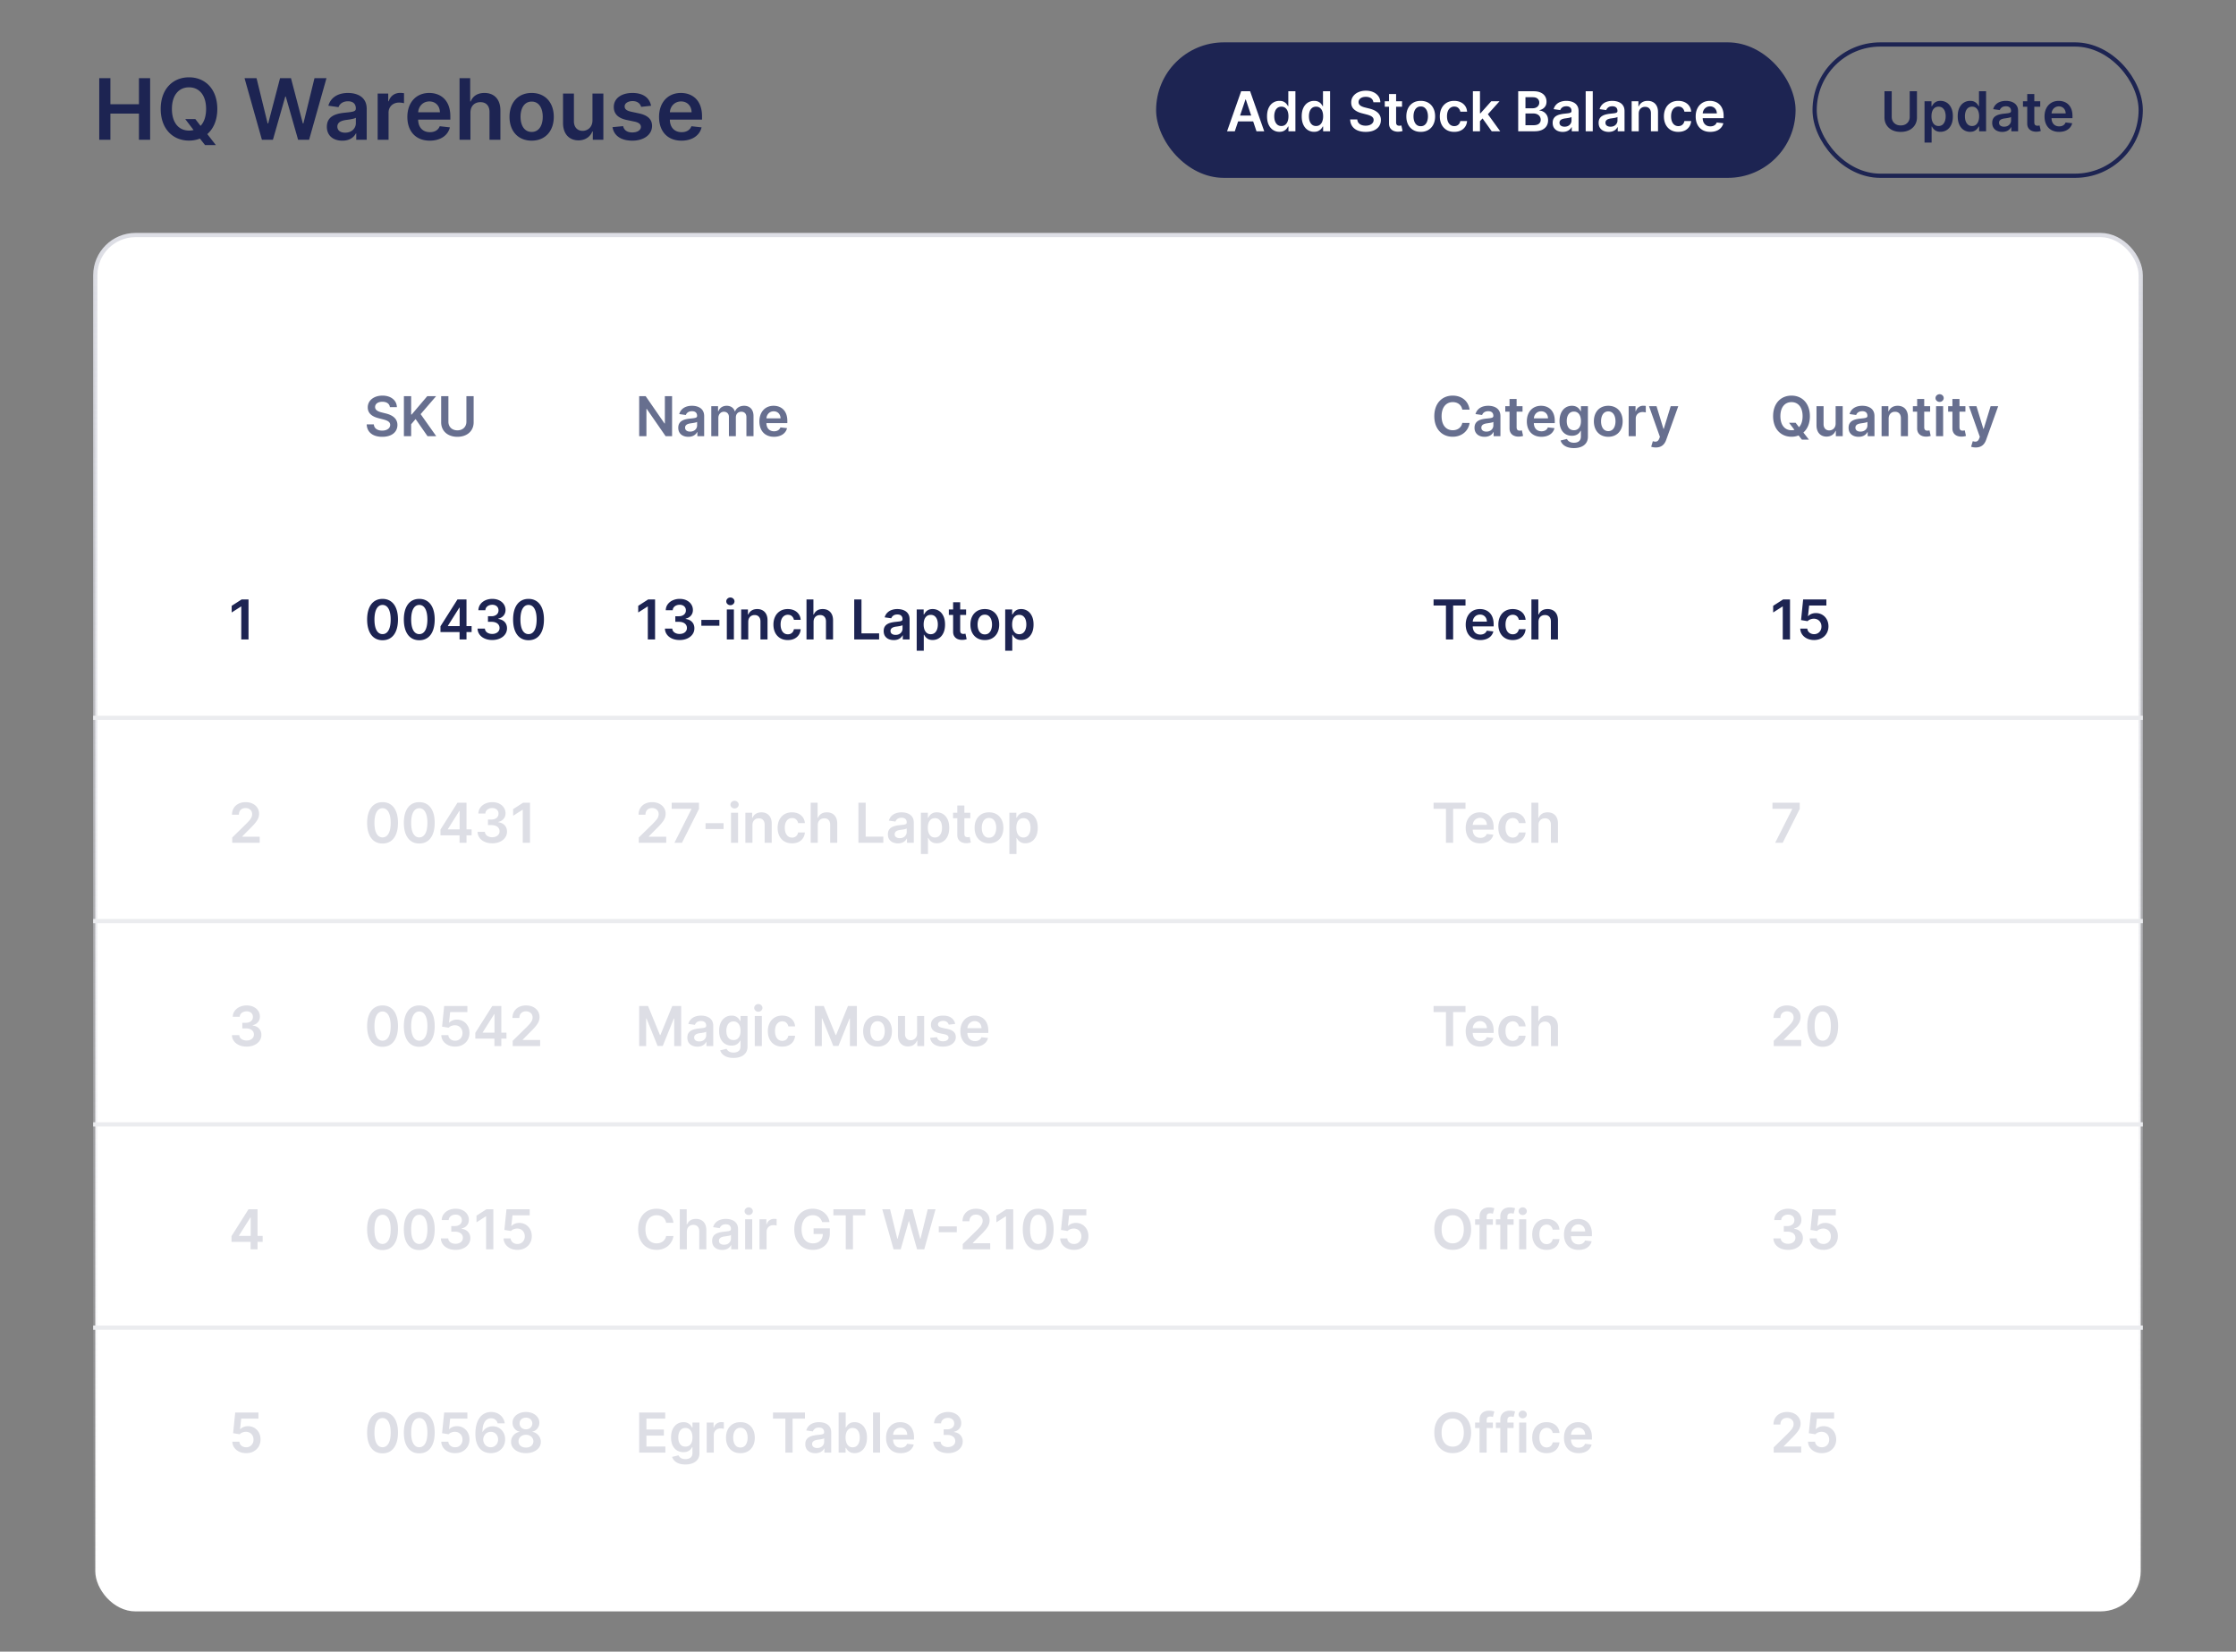 <svg xmlns="http://www.w3.org/2000/svg" width="528" height="390" fill="none"><rect width="100%" height="100%" fill="#808080" stroke="none"/><rect width="483" height="325" x="22.5" y="55.5" fill="#fff" stroke="url(#a)" rx="9.5"/><path fill="#DDDEE5" d="M54.84 199v-1.237l3.282-3.218c.314-.317.576-.599.785-.845.21-.246.367-.484.471-.715a1.77 1.77 0 0 0 .157-.739c0-.298-.068-.554-.203-.766a1.348 1.348 0 0 0-.559-.499 1.8 1.8 0 0 0-.807-.175c-.311 0-.584.064-.818.194a1.333 1.333 0 0 0-.544.54c-.127.234-.19.512-.19.835h-1.63c0-.6.138-1.121.412-1.565.274-.443.65-.786 1.13-1.029.484-.243 1.038-.365 1.663-.365.634 0 1.19.119 1.67.356s.853.561 1.118.974c.268.412.402.883.402 1.412 0 .354-.068.702-.204 1.044-.135.341-.373.72-.715 1.135-.339.416-.814.919-1.426 1.51l-1.63 1.657v.065h4.118V199H54.84ZM90.335 199.18c-.76 0-1.413-.192-1.957-.577-.542-.388-.96-.946-1.252-1.676-.289-.732-.434-1.614-.434-2.645.004-1.031.15-1.908.439-2.631.292-.727.71-1.281 1.251-1.662.545-.382 1.196-.573 1.953-.573.757 0 1.408.191 1.953.573.544.381.961.935 1.25 1.662.293.726.44 1.603.44 2.631 0 1.034-.147 1.917-.44 2.65-.289.729-.706 1.286-1.25 1.671-.542.385-1.193.577-1.953.577Zm0-1.445c.59 0 1.057-.291 1.399-.872.344-.585.517-1.445.517-2.581 0-.751-.079-1.382-.236-1.893-.157-.511-.378-.895-.665-1.154a1.453 1.453 0 0 0-1.015-.392c-.588 0-1.053.292-1.394.877-.342.581-.514 1.436-.517 2.562-.003.754.072 1.388.226 1.902.157.514.378.902.665 1.163a1.47 1.47 0 0 0 1.02.388Zm8.67 1.445c-.76 0-1.412-.192-1.957-.577-.541-.388-.958-.946-1.25-1.676-.29-.732-.435-1.614-.435-2.645.003-1.031.15-1.908.439-2.631.292-.727.71-1.281 1.251-1.662.545-.382 1.196-.573 1.953-.573.757 0 1.408.191 1.953.573.544.381.961.935 1.251 1.662.292.726.438 1.603.438 2.631 0 1.034-.146 1.917-.438 2.65-.29.729-.707 1.286-1.251 1.671-.542.385-1.193.577-1.953.577Zm0-1.445c.592 0 1.058-.291 1.4-.872.344-.585.517-1.445.517-2.581 0-.751-.079-1.382-.236-1.893-.157-.511-.378-.895-.665-1.154a1.452 1.452 0 0 0-1.015-.392c-.588 0-1.053.292-1.394.877-.342.581-.514 1.436-.517 2.562-.004.754.072 1.388.226 1.902.157.514.378.902.665 1.163a1.47 1.47 0 0 0 1.02.388Zm5.006-.489v-1.362l4.012-6.339h1.136v1.939h-.693l-2.701 4.28v.074h5.6v1.408h-7.354Zm4.51 1.754v-2.17l.019-.609v-6.676h1.616V199h-1.635Zm7.712.129c-.664 0-1.255-.114-1.772-.341-.514-.228-.921-.545-1.219-.951a2.469 2.469 0 0 1-.476-1.408h1.736c.016.255.1.478.254.669.154.188.359.334.614.439.255.104.542.157.859.157.338 0 .638-.059.9-.176a1.48 1.48 0 0 0 .614-.498 1.23 1.23 0 0 0 .217-.734 1.277 1.277 0 0 0-.222-.758 1.485 1.485 0 0 0-.655-.512c-.283-.123-.625-.185-1.025-.185h-.836v-1.32h.836c.329 0 .617-.057.863-.171.249-.114.445-.274.586-.48.142-.209.211-.451.208-.725.003-.267-.057-.5-.18-.697-.12-.2-.291-.355-.512-.466a1.685 1.685 0 0 0-.771-.166c-.29 0-.557.052-.803.157a1.453 1.453 0 0 0-.596.448c-.151.19-.231.418-.24.683h-1.648a2.39 2.39 0 0 1 .457-1.394 2.93 2.93 0 0 1 1.182-.942 3.897 3.897 0 0 1 1.657-.342c.631 0 1.179.119 1.643.356.468.234.83.549 1.085.946.256.397.384.836.384 1.316.003.532-.154.978-.471 1.339-.314.36-.727.595-1.238.706v.074c.665.092 1.175.338 1.528.738.357.397.534.891.531 1.482 0 .53-.15 1.004-.452 1.422-.299.416-.711.742-1.237.979-.523.237-1.124.355-1.801.355Zm8.92-9.584V199h-1.712v-7.788h-.056l-2.211 1.413v-1.57l2.35-1.51h1.629ZM150.84 199v-1.237l3.283-3.218c.313-.317.575-.599.784-.845.21-.246.367-.484.471-.715.105-.231.157-.477.157-.739 0-.298-.068-.554-.203-.766a1.347 1.347 0 0 0-.559-.499 1.799 1.799 0 0 0-.807-.175c-.311 0-.584.064-.818.194a1.334 1.334 0 0 0-.544.54c-.126.234-.19.512-.19.835h-1.629c0-.6.137-1.121.411-1.565a2.773 2.773 0 0 1 1.131-1.029c.483-.243 1.037-.365 1.662-.365.634 0 1.191.119 1.671.356s.852.561 1.117.974c.268.412.402.883.402 1.412 0 .354-.068.702-.204 1.044-.135.341-.373.72-.715 1.135-.339.416-.814.919-1.427 1.51l-1.629 1.657v.065h4.118V199h-6.482Zm8.421 0 4.021-7.959v-.064h-4.668v-1.432h6.44v1.464L161.038 199h-1.777Zm11.6-4.626v1.376h-4.257v-1.376h4.257Zm1.757 4.626v-7.091h1.672V199h-1.672Zm.841-8.097a.978.978 0 0 1-.684-.263.853.853 0 0 1-.286-.642c0-.252.096-.466.286-.642a.97.97 0 0 1 .684-.268c.267 0 .495.09.683.268a.84.84 0 0 1 .286.642.85.85 0 0 1-.286.642.967.967 0 0 1-.683.263Zm4.22 3.942V199h-1.671v-7.091h1.597v1.205h.083c.164-.397.424-.712.781-.946.36-.234.804-.351 1.334-.351.489 0 .915.104 1.279.314.366.209.649.512.849.909.203.397.303.879.3 1.445V199h-1.671v-4.256c0-.474-.123-.845-.369-1.113-.244-.268-.581-.402-1.011-.402-.293 0-.553.065-.781.194-.224.126-.401.31-.53.55-.127.24-.19.531-.19.872Zm9.344 4.293c-.708 0-1.316-.155-1.824-.466a3.11 3.11 0 0 1-1.167-1.288c-.271-.551-.407-1.185-.407-1.902 0-.72.139-1.355.416-1.906a3.107 3.107 0 0 1 1.172-1.293c.508-.311 1.108-.466 1.801-.466.575 0 1.085.106 1.528.318.446.21.802.507 1.066.891.265.382.416.828.453 1.339h-1.598a1.523 1.523 0 0 0-.461-.854c-.24-.231-.562-.346-.965-.346-.342 0-.642.092-.9.277-.259.181-.46.443-.605.785-.142.341-.212.751-.212 1.228 0 .483.07.898.212 1.246.141.345.34.611.595.799.259.184.562.277.91.277.246 0 .466-.047.66-.139.197-.095.362-.232.494-.411.132-.178.223-.395.272-.651h1.598c-.04.502-.188.947-.444 1.335a2.62 2.62 0 0 1-1.043.904c-.44.216-.957.323-1.551.323Zm6.081-4.293V199h-1.671v-9.455h1.634v3.569h.083c.166-.4.423-.716.771-.946.351-.234.797-.351 1.339-.351.492 0 .922.103 1.288.309.366.206.649.508.849.905.203.397.305.882.305 1.454V199h-1.671v-4.256c0-.477-.123-.848-.369-1.113-.244-.268-.585-.402-1.025-.402-.296 0-.56.065-.794.194-.231.126-.413.31-.545.55-.129.24-.194.531-.194.872Zm9.6 4.155v-9.455h1.713v8.019h4.164V199h-5.877Zm9.33.143a2.96 2.96 0 0 1-1.214-.24 1.986 1.986 0 0 1-.85-.72c-.206-.317-.309-.708-.309-1.173 0-.4.074-.731.222-.992.147-.262.349-.471.604-.628.256-.157.544-.276.864-.356a7.047 7.047 0 0 1 1.001-.18 38.19 38.19 0 0 0 1.011-.115c.259-.037.447-.092.564-.166.12-.077.18-.196.18-.356v-.027c0-.348-.103-.617-.31-.808-.206-.191-.503-.286-.891-.286-.409 0-.734.089-.974.267-.237.179-.397.39-.48.633l-1.56-.222c.123-.431.326-.791.609-1.08.283-.292.63-.511 1.039-.656a3.99 3.99 0 0 1 1.357-.221c.342 0 .682.04 1.02.12.339.08.648.212.928.397.28.181.505.429.674.743.173.314.259.706.259 1.177V199h-1.607v-.974h-.055a2.055 2.055 0 0 1-.429.554 2.08 2.08 0 0 1-.688.411 2.789 2.789 0 0 1-.965.152Zm.434-1.228c.335 0 .626-.066.872-.198.247-.136.436-.314.568-.536.136-.221.203-.463.203-.725v-.835a.783.783 0 0 1-.267.12 3.899 3.899 0 0 1-.416.097c-.154.027-.306.052-.457.074l-.392.055a2.92 2.92 0 0 0-.67.166 1.116 1.116 0 0 0-.466.323.791.791 0 0 0-.171.527c0 .307.113.54.337.697.225.157.511.235.859.235Zm4.99 3.744v-9.75h1.644v1.173h.097c.086-.173.207-.356.364-.55.157-.197.37-.364.637-.503.268-.141.61-.212 1.025-.212.548 0 1.042.14 1.482.42.443.277.794.688 1.053 1.232.261.542.392 1.207.392 1.995 0 .778-.128 1.44-.383 1.985-.255.545-.603.96-1.043 1.246-.44.287-.939.43-1.496.43-.406 0-.743-.068-1.011-.203a2.059 2.059 0 0 1-.646-.49 3.173 3.173 0 0 1-.374-.549h-.07v3.776h-1.671Zm1.639-6.204c0 .458.065.86.194 1.204.132.345.322.614.568.808.249.191.551.287.905.287.369 0 .678-.099.928-.296.249-.2.437-.472.563-.817.129-.348.194-.743.194-1.186 0-.441-.063-.831-.19-1.173a1.759 1.759 0 0 0-.563-.803c-.249-.194-.56-.291-.932-.291-.357 0-.66.094-.91.281a1.74 1.74 0 0 0-.568.79c-.126.338-.189.737-.189 1.196Zm10.027-3.546v1.293h-4.076v-1.293h4.076Zm-3.07-1.699h1.671v6.657c0 .225.034.397.102.517a.548.548 0 0 0 .277.24c.114.043.24.065.378.065.105 0 .2-.008.287-.023.089-.016.157-.029.203-.042l.281 1.307a3.705 3.705 0 0 1-.383.101 3.113 3.113 0 0 1-.6.065 2.738 2.738 0 0 1-1.131-.189 1.763 1.763 0 0 1-.799-.656c-.194-.295-.289-.665-.286-1.108v-6.934Zm7.485 8.928c-.693 0-1.293-.152-1.801-.457a3.095 3.095 0 0 1-1.182-1.278c-.277-.548-.415-1.188-.415-1.921 0-.732.138-1.374.415-1.925a3.09 3.09 0 0 1 1.182-1.283c.508-.305 1.108-.457 1.801-.457.692 0 1.292.152 1.8.457.508.304.9.732 1.177 1.283.28.551.42 1.193.42 1.925 0 .733-.14 1.373-.42 1.921a3.064 3.064 0 0 1-1.177 1.278c-.508.305-1.108.457-1.8.457Zm.009-1.338c.375 0 .689-.103.942-.31.252-.209.44-.489.563-.84a3.45 3.45 0 0 0 .189-1.172 3.47 3.47 0 0 0-.189-1.178 1.86 1.86 0 0 0-.563-.844c-.253-.21-.567-.314-.942-.314-.385 0-.705.104-.96.314-.253.209-.442.49-.568.844a3.547 3.547 0 0 0-.185 1.178c0 .43.062.821.185 1.172.126.351.315.631.568.84.255.207.575.31.96.31Zm4.807 3.859v-9.75h1.643v1.173h.097c.086-.173.208-.356.365-.55.157-.197.369-.364.637-.503.268-.141.609-.212 1.025-.212.548 0 1.042.14 1.482.42.443.277.794.688 1.052 1.232.262.542.393 1.207.393 1.995 0 .778-.128 1.44-.384 1.985-.255.545-.603.96-1.043 1.246-.44.287-.939.43-1.496.43-.406 0-.743-.068-1.011-.203a2.07 2.07 0 0 1-.646-.49 3.173 3.173 0 0 1-.374-.549h-.069v3.776h-1.671Zm1.639-6.204c0 .458.064.86.194 1.204.132.345.321.614.567.808.25.191.551.287.905.287.369 0 .679-.099.928-.296.249-.2.437-.472.563-.817.13-.348.194-.743.194-1.186 0-.441-.063-.831-.189-1.173a1.759 1.759 0 0 0-.563-.803c-.25-.194-.56-.291-.933-.291-.357 0-.66.094-.909.281-.25.188-.439.451-.568.79-.126.338-.189.737-.189 1.196ZM338.517 190.981v-1.436h7.543v1.436h-2.922V199h-1.699v-8.019h-2.922Zm11.035 8.157c-.711 0-1.325-.147-1.842-.443a2.998 2.998 0 0 1-1.187-1.265c-.277-.547-.415-1.192-.415-1.934 0-.729.138-1.369.415-1.92.28-.554.671-.985 1.173-1.293.501-.311 1.091-.466 1.768-.466.437 0 .849.071 1.237.212.391.139.736.354 1.034.646.302.293.539.665.711 1.118.172.449.259.984.259 1.606v.513h-5.813v-1.127h4.211a1.8 1.8 0 0 0-.208-.854 1.506 1.506 0 0 0-.568-.595 1.592 1.592 0 0 0-.84-.217c-.342 0-.642.083-.9.249-.259.163-.46.378-.605.646a1.857 1.857 0 0 0-.217.873v.983c0 .412.075.766.226 1.062.151.292.362.517.633.674.271.154.587.231.951.231.243 0 .463-.034.66-.102.197-.071.368-.174.512-.309a1.29 1.29 0 0 0 .328-.503l1.56.175a2.424 2.424 0 0 1-.563 1.08 2.744 2.744 0 0 1-1.052.711c-.428.166-.918.249-1.468.249Zm7.659 0c-.707 0-1.315-.155-1.823-.466a3.112 3.112 0 0 1-1.168-1.288c-.271-.551-.406-1.185-.406-1.902 0-.72.138-1.355.415-1.906a3.102 3.102 0 0 1 1.173-1.293c.508-.311 1.108-.466 1.8-.466.576 0 1.085.106 1.528.318.447.21.802.507 1.067.891.264.382.415.828.452 1.339h-1.597a1.53 1.53 0 0 0-.462-.854c-.24-.231-.562-.346-.965-.346-.341 0-.641.092-.9.277-.258.181-.46.443-.605.785-.141.341-.212.751-.212 1.228 0 .483.071.898.212 1.246.142.345.34.611.596.799.258.184.562.277.909.277.247 0 .467-.047.66-.139.197-.095.362-.232.494-.411a1.56 1.56 0 0 0 .273-.651h1.597c-.04.502-.188.947-.443 1.335a2.627 2.627 0 0 1-1.043.904c-.44.216-.958.323-1.552.323Zm6.082-4.293V199h-1.672v-9.455h1.635v3.569h.083c.166-.4.423-.716.771-.946.35-.234.797-.351 1.338-.351.493 0 .922.103 1.288.309.367.206.65.508.85.905.203.397.305.882.305 1.454V199h-1.672v-4.256c0-.477-.123-.848-.369-1.113-.243-.268-.585-.402-1.025-.402-.295 0-.56.065-.794.194-.231.126-.412.31-.545.55-.129.24-.193.531-.193.872ZM419.186 199l4.021-7.959v-.064h-4.667v-1.432h6.44v1.464L420.964 199h-1.778Z"/><path fill="#EBECEF" d="M22 217h484v1H22z"/><path fill="#DDDEE5" d="M58.233 247.129c-.664 0-1.255-.114-1.772-.341-.514-.228-.92-.545-1.22-.951a2.468 2.468 0 0 1-.475-1.408h1.736c.015.255.1.478.254.669.154.188.359.334.614.439.256.104.542.157.859.157.338 0 .638-.059.9-.176a1.48 1.48 0 0 0 .614-.498c.148-.213.22-.458.217-.734a1.277 1.277 0 0 0-.222-.758 1.484 1.484 0 0 0-.655-.512c-.283-.123-.625-.185-1.025-.185h-.836v-1.32h.836c.33 0 .617-.057.863-.171.25-.114.445-.274.587-.48.141-.209.21-.451.207-.725.003-.267-.057-.5-.18-.697-.12-.2-.29-.355-.512-.466a1.682 1.682 0 0 0-.771-.166c-.29 0-.557.052-.803.157a1.455 1.455 0 0 0-.596.448c-.15.19-.23.418-.24.683h-1.648c.012-.53.164-.994.457-1.394.295-.404.69-.718 1.182-.942a3.899 3.899 0 0 1 1.657-.342c.63 0 1.179.119 1.643.356.468.234.83.549 1.085.946.256.397.384.836.384 1.316.003.532-.154.978-.471 1.339-.314.36-.727.595-1.238.706v.074c.665.092 1.175.338 1.529.738.357.397.533.891.53 1.482 0 .53-.15 1.004-.452 1.422-.299.416-.711.742-1.237.979-.523.237-1.124.355-1.8.355ZM90.335 247.18c-.76 0-1.413-.192-1.957-.577-.542-.388-.96-.946-1.252-1.676-.289-.732-.434-1.614-.434-2.645.004-1.031.15-1.908.439-2.631.292-.727.71-1.281 1.251-1.662.545-.382 1.196-.573 1.953-.573.757 0 1.408.191 1.953.573.544.381.961.935 1.25 1.662.293.726.44 1.603.44 2.631 0 1.034-.147 1.917-.44 2.65-.289.729-.706 1.286-1.25 1.671-.542.385-1.193.577-1.953.577Zm0-1.445c.59 0 1.057-.291 1.399-.872.344-.585.517-1.445.517-2.581 0-.751-.079-1.382-.236-1.893-.157-.511-.378-.895-.665-1.154a1.453 1.453 0 0 0-1.015-.392c-.588 0-1.053.292-1.394.877-.342.581-.514 1.436-.517 2.562-.003.754.072 1.388.226 1.902.157.514.378.902.665 1.163a1.47 1.47 0 0 0 1.02.388Zm8.67 1.445c-.76 0-1.412-.192-1.957-.577-.541-.388-.958-.946-1.25-1.676-.29-.732-.435-1.614-.435-2.645.003-1.031.15-1.908.439-2.631.292-.727.71-1.281 1.251-1.662.545-.382 1.196-.573 1.953-.573.757 0 1.408.191 1.953.573.544.381.961.935 1.251 1.662.292.726.438 1.603.438 2.631 0 1.034-.146 1.917-.438 2.65-.29.729-.707 1.286-1.251 1.671-.542.385-1.193.577-1.953.577Zm0-1.445c.592 0 1.058-.291 1.4-.872.344-.585.517-1.445.517-2.581 0-.751-.079-1.382-.236-1.893-.157-.511-.378-.895-.665-1.154a1.452 1.452 0 0 0-1.015-.392c-.588 0-1.053.292-1.394.877-.342.581-.514 1.436-.517 2.562-.004.754.072 1.388.226 1.902.157.514.378.902.665 1.163a1.47 1.47 0 0 0 1.02.388Zm8.464 1.394c-.616 0-1.167-.115-1.653-.346a2.958 2.958 0 0 1-1.159-.96 2.546 2.546 0 0 1-.452-1.394h1.662c.031.387.199.704.503.951.305.243.671.364 1.099.364.335 0 .634-.077.896-.231a1.65 1.65 0 0 0 .618-.641c.151-.274.225-.586.222-.937a1.9 1.9 0 0 0-.226-.951 1.693 1.693 0 0 0-.633-.651 1.764 1.764 0 0 0-.923-.24 2.198 2.198 0 0 0-.836.157 1.705 1.705 0 0 0-.651.424l-1.546-.254.494-4.875h5.484v1.432h-4.067l-.272 2.506h.055c.175-.206.423-.377.743-.512.32-.139.671-.208 1.053-.208.572 0 1.083.136 1.532.406.45.268.804.637 1.062 1.108.259.471.388 1.01.388 1.616 0 .625-.145 1.182-.434 1.671-.286.487-.685.87-1.196 1.15-.507.277-1.095.415-1.763.415Zm4.769-1.883v-1.362l4.011-6.339h1.136v1.939h-.692l-2.701 4.28v.074h5.6v1.408h-7.354Zm4.51 1.754v-2.17l.019-.609v-6.676h1.615V247h-1.634Zm4.319 0v-1.237l3.282-3.218c.314-.317.576-.599.785-.845.209-.246.366-.484.471-.715.104-.231.157-.477.157-.739 0-.298-.068-.554-.203-.766a1.353 1.353 0 0 0-.559-.499 1.8 1.8 0 0 0-.808-.175c-.311 0-.583.064-.817.194a1.337 1.337 0 0 0-.545.54 1.736 1.736 0 0 0-.189.835h-1.63c0-.6.137-1.121.411-1.565a2.773 2.773 0 0 1 1.131-1.029c.483-.243 1.037-.365 1.662-.365.634 0 1.191.119 1.671.356s.853.561 1.118.974c.267.412.401.883.401 1.412 0 .354-.068.702-.203 1.044-.135.341-.374.72-.715 1.135-.339.416-.815.919-1.427 1.51l-1.63 1.657v.065h4.118V247h-6.481ZM150.933 237.545h2.095l2.807 6.851h.111l2.807-6.851h2.096V247h-1.644v-6.495h-.087l-2.613 6.467h-1.228l-2.613-6.481h-.088V247h-1.643v-9.455Zm13.747 9.598a2.96 2.96 0 0 1-1.214-.24 1.978 1.978 0 0 1-.849-.72c-.206-.317-.309-.708-.309-1.173 0-.4.073-.731.221-.992.148-.262.349-.471.605-.628.255-.157.543-.276.863-.356a7.035 7.035 0 0 1 1.002-.18c.415-.043.752-.081 1.011-.115.258-.037.446-.092.563-.166.12-.077.18-.196.18-.356v-.027c0-.348-.103-.617-.309-.808-.206-.191-.503-.286-.891-.286-.409 0-.734.089-.974.267-.237.179-.397.39-.48.633l-1.561-.222a2.49 2.49 0 0 1 .61-1.08 2.659 2.659 0 0 1 1.038-.656c.41-.147.862-.221 1.358-.221.341 0 .681.04 1.02.12.338.08.648.212.928.397.28.181.505.429.674.743.172.314.258.706.258 1.177V247h-1.606v-.974h-.056a2.016 2.016 0 0 1-1.117.965 2.785 2.785 0 0 1-.965.152Zm.434-1.228c.336 0 .627-.066.873-.198.246-.136.435-.314.568-.536.135-.221.203-.463.203-.725v-.835a.8.8 0 0 1-.268.12 3.877 3.877 0 0 1-.415.097c-.154.027-.307.052-.457.074l-.393.055a2.924 2.924 0 0 0-.669.166 1.12 1.12 0 0 0-.467.323.796.796 0 0 0-.17.527c0 .307.112.54.337.697.224.157.511.235.858.235Zm8.075 3.892c-.601 0-1.116-.082-1.547-.245-.431-.16-.777-.375-1.039-.646a2.238 2.238 0 0 1-.544-.9l1.505-.365c.067.138.166.275.295.411.129.138.303.252.522.341.221.093.5.139.835.139.474 0 .867-.116 1.177-.346.311-.228.467-.604.467-1.127v-1.343h-.083a2.427 2.427 0 0 1-.379.531 1.94 1.94 0 0 1-.651.457c-.268.123-.605.184-1.011.184a2.907 2.907 0 0 1-1.482-.383c-.44-.258-.791-.643-1.052-1.154-.259-.514-.388-1.157-.388-1.93 0-.778.129-1.435.388-1.971.261-.538.614-.946 1.057-1.223.443-.28.937-.42 1.482-.42.415 0 .757.071 1.025.212.27.139.486.306.646.503.16.194.282.377.365.55h.092v-1.173h1.648v7.206c0 .607-.145 1.108-.434 1.505a2.606 2.606 0 0 1-1.186.891c-.502.197-1.071.296-1.708.296Zm.013-4.22c.354 0 .656-.086.905-.258.25-.173.439-.42.568-.743.129-.324.194-.711.194-1.164 0-.446-.065-.837-.194-1.172a1.676 1.676 0 0 0-.563-.781c-.246-.187-.549-.281-.91-.281-.372 0-.683.097-.932.291-.249.194-.437.46-.563.798a3.22 3.22 0 0 0-.19 1.145c0 .434.063.814.19 1.14.129.324.318.576.568.758.252.178.561.267.927.267ZM178.23 247v-7.091h1.671V247h-1.671Zm.84-8.097a.976.976 0 0 1-.683-.263.85.85 0 0 1-.287-.642c0-.252.096-.466.287-.642a.967.967 0 0 1 .683-.268c.268 0 .495.09.683.268a.84.84 0 0 1 .286.642.85.85 0 0 1-.286.642.966.966 0 0 1-.683.263Zm5.642 8.235c-.707 0-1.315-.155-1.823-.466a3.112 3.112 0 0 1-1.168-1.288c-.271-.551-.406-1.185-.406-1.902 0-.72.138-1.355.415-1.906a3.102 3.102 0 0 1 1.173-1.293c.508-.311 1.108-.466 1.8-.466.576 0 1.085.106 1.528.318.447.21.802.507 1.067.891.264.382.415.828.452 1.339h-1.597a1.53 1.53 0 0 0-.462-.854c-.24-.231-.562-.346-.965-.346-.341 0-.641.092-.9.277-.258.181-.46.443-.605.785-.141.341-.212.751-.212 1.228 0 .483.071.898.212 1.246.142.345.34.611.596.799.258.184.562.277.909.277.247 0 .467-.047.66-.139.197-.095.362-.232.494-.411a1.56 1.56 0 0 0 .273-.651h1.597c-.04.502-.188.947-.443 1.335a2.627 2.627 0 0 1-1.043.904c-.441.216-.958.323-1.552.323Zm7.709-9.593h2.096l2.807 6.851h.11l2.807-6.851h2.096V247h-1.643v-6.495h-.088l-2.613 6.467h-1.228l-2.613-6.481h-.088V247h-1.643v-9.455Zm14.8 9.593c-.692 0-1.292-.152-1.8-.457a3.095 3.095 0 0 1-1.182-1.278c-.277-.548-.415-1.188-.415-1.921 0-.732.138-1.374.415-1.925a3.09 3.09 0 0 1 1.182-1.283c.508-.305 1.108-.457 1.8-.457.693 0 1.293.152 1.801.457.507.304.9.732 1.177 1.283.28.551.42 1.193.42 1.925 0 .733-.14 1.373-.42 1.921a3.07 3.07 0 0 1-1.177 1.278c-.508.305-1.108.457-1.801.457Zm.009-1.338c.376 0 .69-.103.942-.31.253-.209.44-.489.563-.84.127-.351.19-.742.19-1.172 0-.434-.063-.827-.19-1.178a1.852 1.852 0 0 0-.563-.844c-.252-.21-.566-.314-.942-.314-.384 0-.704.104-.96.314a1.9 1.9 0 0 0-.568.844 3.547 3.547 0 0 0-.184 1.178c0 .43.061.821.184 1.172.127.351.316.631.568.84.256.207.576.31.96.31Zm9.327-1.782v-4.109h1.671V247h-1.62v-1.26h-.074c-.16.397-.423.721-.79.974-.363.252-.811.378-1.343.378-.465 0-.876-.103-1.233-.309a2.146 2.146 0 0 1-.831-.909c-.2-.401-.3-.884-.3-1.45v-4.515h1.672v4.256c0 .45.123.807.369 1.072.246.264.569.397.969.397.247 0 .485-.06.716-.181.231-.12.42-.298.568-.535.151-.24.226-.54.226-.9Zm8.994-2.235-1.523.167a1.232 1.232 0 0 0-.227-.434 1.113 1.113 0 0 0-.424-.328 1.55 1.55 0 0 0-.656-.125c-.348 0-.64.076-.877.226-.234.151-.349.347-.346.587a.613.613 0 0 0 .226.503c.157.129.415.235.775.318l1.21.259c.671.145 1.169.374 1.496.688.329.314.495.725.498 1.232a1.928 1.928 0 0 1-.392 1.182c-.256.339-.611.603-1.067.794-.455.191-.978.286-1.569.286-.868 0-1.567-.181-2.096-.544-.529-.366-.845-.876-.946-1.528l1.629-.157c.074.32.231.561.471.725.24.163.553.244.937.244.397 0 .716-.081.956-.244.243-.164.365-.365.365-.605a.63.63 0 0 0-.236-.503c-.154-.133-.394-.234-.72-.305l-1.21-.254c-.68-.142-1.183-.38-1.509-.716-.326-.338-.488-.766-.485-1.283a1.82 1.82 0 0 1 .356-1.136c.243-.323.58-.572 1.011-.747.434-.179.934-.268 1.5-.268.831 0 1.485.177 1.962.531.48.354.777.832.891 1.435Zm4.67 5.355c-.711 0-1.325-.147-1.842-.443a2.998 2.998 0 0 1-1.187-1.265c-.277-.547-.415-1.192-.415-1.934 0-.729.138-1.369.415-1.92.28-.554.671-.985 1.173-1.293.501-.311 1.091-.466 1.768-.466.437 0 .849.071 1.237.212.391.139.736.354 1.034.646.302.293.539.665.711 1.118.172.449.259.984.259 1.606v.513h-5.813v-1.127h4.211a1.8 1.8 0 0 0-.208-.854 1.506 1.506 0 0 0-.568-.595 1.592 1.592 0 0 0-.84-.217c-.342 0-.642.083-.9.249-.259.163-.46.378-.605.646a1.857 1.857 0 0 0-.217.873v.983c0 .412.075.766.226 1.062.151.292.362.517.633.674.27.154.587.231.951.231.243 0 .463-.034.66-.102.197-.071.368-.174.512-.309a1.29 1.29 0 0 0 .328-.503l1.56.175a2.424 2.424 0 0 1-.563 1.08 2.744 2.744 0 0 1-1.052.711c-.428.166-.918.249-1.468.249ZM338.517 238.981v-1.436h7.543v1.436h-2.922V247h-1.699v-8.019h-2.922Zm11.035 8.157c-.711 0-1.325-.147-1.842-.443a2.998 2.998 0 0 1-1.187-1.265c-.277-.547-.415-1.192-.415-1.934 0-.729.138-1.369.415-1.92.28-.554.671-.985 1.173-1.293.501-.311 1.091-.466 1.768-.466.437 0 .849.071 1.237.212.391.139.736.354 1.034.646.302.293.539.665.711 1.118.172.449.259.984.259 1.606v.513h-5.813v-1.127h4.211a1.8 1.8 0 0 0-.208-.854 1.506 1.506 0 0 0-.568-.595 1.592 1.592 0 0 0-.84-.217c-.342 0-.642.083-.9.249-.259.163-.46.378-.605.646a1.857 1.857 0 0 0-.217.873v.983c0 .412.075.766.226 1.062.151.292.362.517.633.674.271.154.587.231.951.231.243 0 .463-.034.66-.102.197-.071.368-.174.512-.309a1.29 1.29 0 0 0 .328-.503l1.56.175a2.424 2.424 0 0 1-.563 1.08 2.744 2.744 0 0 1-1.052.711c-.428.166-.918.249-1.468.249Zm7.659 0c-.707 0-1.315-.155-1.823-.466a3.112 3.112 0 0 1-1.168-1.288c-.271-.551-.406-1.185-.406-1.902 0-.72.138-1.355.415-1.906a3.102 3.102 0 0 1 1.173-1.293c.508-.311 1.108-.466 1.8-.466.576 0 1.085.106 1.528.318.447.21.802.507 1.067.891.264.382.415.828.452 1.339h-1.597a1.53 1.53 0 0 0-.462-.854c-.24-.231-.562-.346-.965-.346-.341 0-.641.092-.9.277-.258.181-.46.443-.605.785-.141.341-.212.751-.212 1.228 0 .483.071.898.212 1.246.142.345.34.611.596.799.258.184.562.277.909.277.247 0 .467-.047.66-.139.197-.095.362-.232.494-.411a1.56 1.56 0 0 0 .273-.651h1.597c-.04.502-.188.947-.443 1.335a2.627 2.627 0 0 1-1.043.904c-.44.216-.958.323-1.552.323Zm6.082-4.293V247h-1.672v-9.455h1.635v3.569h.083c.166-.4.423-.716.771-.946.35-.234.797-.351 1.338-.351.493 0 .922.103 1.288.309.367.206.65.508.85.905.203.397.305.882.305 1.454V247h-1.672v-4.256c0-.477-.123-.848-.369-1.113-.243-.268-.585-.402-1.025-.402-.295 0-.56.065-.794.194-.231.126-.412.31-.545.55-.129.24-.193.531-.193.872ZM418.84 247v-1.237l3.283-3.218c.313-.317.575-.599.784-.845.21-.246.367-.484.471-.715.105-.231.157-.477.157-.739 0-.298-.068-.554-.203-.766a1.347 1.347 0 0 0-.559-.499 1.799 1.799 0 0 0-.807-.175c-.311 0-.584.064-.818.194a1.334 1.334 0 0 0-.544.54c-.126.234-.19.512-.19.835h-1.629c0-.6.137-1.121.411-1.565a2.773 2.773 0 0 1 1.131-1.029c.483-.243 1.037-.365 1.662-.365.634 0 1.191.119 1.671.356s.852.561 1.117.974c.268.412.402.883.402 1.412 0 .354-.068.702-.204 1.044-.135.341-.373.72-.715 1.135-.339.416-.814.919-1.427 1.51l-1.629 1.657v.065h4.118V247h-6.482Zm11.569.18c-.76 0-1.413-.192-1.957-.577-.542-.388-.959-.946-1.251-1.676-.29-.732-.434-1.614-.434-2.645.003-1.031.149-1.908.438-2.631.293-.727.71-1.281 1.251-1.662.545-.382 1.196-.573 1.953-.573.757 0 1.408.191 1.953.573.545.381.962.935 1.251 1.662.292.726.438 1.603.438 2.631 0 1.034-.146 1.917-.438 2.65-.289.729-.706 1.286-1.251 1.671-.542.385-1.193.577-1.953.577Zm0-1.445c.591 0 1.057-.291 1.399-.872.345-.585.517-1.445.517-2.581 0-.751-.079-1.382-.236-1.893-.156-.511-.378-.895-.664-1.154a1.455 1.455 0 0 0-1.016-.392c-.588 0-1.052.292-1.394.877-.342.581-.514 1.436-.517 2.562-.003.754.072 1.388.226 1.902.157.514.379.902.665 1.163.286.259.626.388 1.02.388Z"/><path fill="#EBECEF" d="M22 265h484v1H22z"/><path fill="#DDDEE5" d="M54.67 293.246v-1.362l4.011-6.339h1.136v1.939h-.693l-2.7 4.28v.074h5.6v1.408h-7.355ZM59.18 295v-2.17l.018-.609v-6.676h1.616V295H59.18ZM90.335 295.18c-.76 0-1.413-.192-1.957-.577-.542-.388-.96-.946-1.252-1.676-.289-.732-.434-1.614-.434-2.645.004-1.031.15-1.908.439-2.631.292-.727.71-1.281 1.251-1.662.545-.382 1.196-.573 1.953-.573.757 0 1.408.191 1.953.573.544.381.961.935 1.25 1.662.293.726.44 1.603.44 2.631 0 1.034-.147 1.917-.44 2.65-.289.729-.706 1.286-1.25 1.671-.542.385-1.193.577-1.953.577Zm0-1.445c.59 0 1.057-.291 1.399-.872.344-.585.517-1.445.517-2.581 0-.751-.079-1.382-.236-1.893-.157-.511-.378-.895-.665-1.154a1.453 1.453 0 0 0-1.015-.392c-.588 0-1.053.292-1.394.877-.342.581-.514 1.436-.517 2.562-.003.754.072 1.388.226 1.902.157.514.378.902.665 1.163a1.47 1.47 0 0 0 1.02.388Zm8.67 1.445c-.76 0-1.412-.192-1.957-.577-.541-.388-.958-.946-1.25-1.676-.29-.732-.435-1.614-.435-2.645.003-1.031.15-1.908.439-2.631.292-.727.71-1.281 1.251-1.662.545-.382 1.196-.573 1.953-.573.757 0 1.408.191 1.953.573.544.381.961.935 1.251 1.662.292.726.438 1.603.438 2.631 0 1.034-.146 1.917-.438 2.65-.29.729-.707 1.286-1.251 1.671-.542.385-1.193.577-1.953.577Zm0-1.445c.592 0 1.058-.291 1.4-.872.344-.585.517-1.445.517-2.581 0-.751-.079-1.382-.236-1.893-.157-.511-.378-.895-.665-1.154a1.452 1.452 0 0 0-1.015-.392c-.588 0-1.053.292-1.394.877-.342.581-.514 1.436-.517 2.562-.004.754.072 1.388.226 1.902.157.514.378.902.665 1.163a1.47 1.47 0 0 0 1.02.388Zm8.57 1.394c-.665 0-1.256-.114-1.773-.341-.514-.228-.92-.545-1.218-.951a2.469 2.469 0 0 1-.476-1.408h1.736c.015.255.1.478.254.669.154.188.358.334.614.439.255.104.541.157.858.157.339 0 .639-.059.901-.176.261-.12.466-.286.614-.498.147-.213.22-.458.217-.734a1.277 1.277 0 0 0-.222-.758 1.485 1.485 0 0 0-.655-.512c-.284-.123-.625-.185-1.025-.185h-.836v-1.32h.836c.329 0 .617-.057.863-.171.249-.114.445-.274.586-.48.142-.209.211-.451.208-.725.003-.267-.057-.5-.18-.697-.12-.2-.291-.355-.512-.466a1.685 1.685 0 0 0-.771-.166c-.29 0-.557.052-.804.157a1.456 1.456 0 0 0-.595.448c-.151.19-.231.418-.24.683h-1.648a2.39 2.39 0 0 1 .457-1.394 2.934 2.934 0 0 1 1.181-.942 3.902 3.902 0 0 1 1.658-.342c.631 0 1.179.119 1.643.356.468.234.83.549 1.085.946.256.397.383.836.383 1.316.003.532-.154.978-.471 1.339-.313.36-.726.595-1.237.706v.074c.665.092 1.174.338 1.528.738.357.397.534.891.531 1.482 0 .53-.151 1.004-.452 1.422-.299.416-.711.742-1.237.979-.524.237-1.124.355-1.801.355Zm8.92-9.584V295h-1.712v-7.788h-.056l-2.211 1.413v-1.57l2.35-1.51h1.629Zm5.688 9.584c-.616 0-1.167-.115-1.653-.346a2.958 2.958 0 0 1-1.159-.96 2.538 2.538 0 0 1-.452-1.394h1.662c.031.387.198.704.503.951.305.243.671.364 1.099.364.335 0 .634-.077.895-.231.262-.153.468-.367.619-.641.151-.274.225-.586.222-.937a1.89 1.89 0 0 0-.227-.951 1.683 1.683 0 0 0-.632-.651 1.767 1.767 0 0 0-.923-.24 2.195 2.195 0 0 0-.836.157 1.705 1.705 0 0 0-.651.424l-1.546-.254.494-4.875h5.484v1.432h-4.067l-.273 2.506h.056c.175-.206.423-.377.743-.512.32-.139.671-.208 1.053-.208.572 0 1.083.136 1.532.406.45.268.804.637 1.062 1.108.259.471.388 1.01.388 1.616 0 .625-.145 1.182-.434 1.671-.286.487-.685.87-1.196 1.15-.508.277-1.095.415-1.763.415ZM159.025 288.735h-1.726a2.146 2.146 0 0 0-.273-.752 2.013 2.013 0 0 0-1.168-.909 2.596 2.596 0 0 0-.808-.121c-.514 0-.969.13-1.366.388-.397.256-.708.631-.933 1.127-.224.492-.337 1.094-.337 1.805 0 .723.113 1.332.337 1.828.228.492.539.865.933 1.117a2.51 2.51 0 0 0 1.362.374c.283 0 .548-.037.794-.111a2.17 2.17 0 0 0 .669-.337 2.055 2.055 0 0 0 .79-1.283l1.726.009a3.695 3.695 0 0 1-.42 1.265 3.722 3.722 0 0 1-.835 1.043 3.842 3.842 0 0 1-1.21.702 4.517 4.517 0 0 1-1.537.249c-.831 0-1.573-.192-2.225-.577-.653-.385-1.167-.94-1.542-1.666-.376-.727-.564-1.598-.564-2.613 0-1.019.19-1.89.568-2.613.379-.727.894-1.282 1.547-1.667.652-.384 1.391-.577 2.216-.577a4.7 4.7 0 0 1 1.468.222c.452.148.855.364 1.209.651.354.283.645.631.873 1.043.231.409.381.877.452 1.403Zm3.166 2.11V295h-1.671v-9.455h1.634v3.569h.083c.166-.4.423-.716.771-.946.351-.234.797-.351 1.339-.351.492 0 .922.103 1.288.309.366.206.649.508.849.905.203.397.305.882.305 1.454V295h-1.671v-4.256c0-.477-.123-.848-.37-1.113-.243-.268-.584-.402-1.024-.402-.296 0-.56.065-.794.194-.231.126-.413.31-.545.55-.129.24-.194.531-.194.872Zm8.342 4.298a2.96 2.96 0 0 1-1.214-.24 1.986 1.986 0 0 1-.85-.72c-.206-.317-.309-.708-.309-1.173 0-.4.074-.731.222-.992.147-.262.349-.471.604-.628.256-.157.544-.276.864-.356a7.047 7.047 0 0 1 1.001-.18 38.19 38.19 0 0 0 1.011-.115c.259-.037.447-.092.564-.166.12-.077.18-.196.18-.356v-.027c0-.348-.103-.617-.31-.808-.206-.191-.503-.286-.891-.286-.409 0-.734.089-.974.267-.237.179-.397.39-.48.633l-1.56-.222c.123-.431.326-.791.609-1.08.283-.292.63-.511 1.039-.656a3.99 3.99 0 0 1 1.357-.221c.342 0 .682.04 1.02.12.339.08.648.212.928.397.28.181.505.429.674.743.173.314.259.706.259 1.177V295h-1.607v-.974h-.055a2.055 2.055 0 0 1-.429.554 2.08 2.08 0 0 1-.688.411 2.789 2.789 0 0 1-.965.152Zm.434-1.228c.335 0 .626-.066.872-.198.247-.136.436-.314.568-.536.136-.221.203-.463.203-.725v-.835a.783.783 0 0 1-.267.12 3.899 3.899 0 0 1-.416.097c-.154.027-.306.052-.457.074l-.392.055a2.92 2.92 0 0 0-.67.166 1.116 1.116 0 0 0-.466.323.791.791 0 0 0-.171.527c0 .307.113.54.337.697.225.157.511.235.859.235Zm4.99 1.085v-7.091h1.671V295h-1.671Zm.84-8.097a.978.978 0 0 1-.683-.263.85.85 0 0 1-.286-.642.84.84 0 0 1 .286-.642.969.969 0 0 1 .683-.268.96.96 0 0 1 .684.268.84.84 0 0 1 .286.642.85.85 0 0 1-.286.642.968.968 0 0 1-.684.263Zm2.55 8.097v-7.091h1.62v1.182h.074c.129-.409.351-.725.665-.946a1.828 1.828 0 0 1 1.085-.337c.092 0 .195.004.309.013.117.007.214.017.291.033v1.537a1.765 1.765 0 0 0-.337-.065 3.186 3.186 0 0 0-.439-.032c-.304 0-.578.066-.821.199-.24.129-.43.309-.568.54-.139.23-.208.497-.208.798V295h-1.671Zm14.787-6.435a2.455 2.455 0 0 0-.319-.67 2.037 2.037 0 0 0-.48-.512 1.936 1.936 0 0 0-.637-.319 2.655 2.655 0 0 0-.785-.111c-.508 0-.96.128-1.357.384-.397.255-.71.631-.937 1.126-.225.492-.337 1.093-.337 1.8 0 .715.112 1.319.337 1.815.224.495.537.872.937 1.131.4.255.865.383 1.394.383.48 0 .896-.092 1.246-.277.354-.185.627-.446.817-.785.191-.341.287-.742.287-1.2l.388.06h-2.567v-1.339h3.836v1.136c0 .809-.172 1.509-.517 2.1a3.536 3.536 0 0 1-1.422 1.367c-.603.317-1.296.475-2.077.475-.871 0-1.636-.195-2.295-.586-.655-.394-1.168-.953-1.537-1.676-.366-.726-.549-1.588-.549-2.585 0-.763.107-1.445.323-2.045.218-.6.523-1.11.914-1.528a3.874 3.874 0 0 1 1.376-.96 4.37 4.37 0 0 1 1.717-.333 4.51 4.51 0 0 1 1.463.231c.453.151.854.366 1.205.646a3.537 3.537 0 0 1 1.321 2.272h-1.745Zm2.657-1.584v-1.436h7.544v1.436h-2.922V295h-1.699v-8.019h-2.923ZM211.003 295l-2.668-9.455h1.842l1.703 6.948h.088l1.819-6.948h1.676l1.823 6.953h.083l1.704-6.953h1.842L218.247 295h-1.69l-1.893-6.634h-.074L212.693 295h-1.69Zm14.93-5.415v1.376h-4.256v-1.376h4.256Zm1.409 5.415v-1.237l3.282-3.218c.314-.317.576-.599.785-.845.21-.246.367-.484.471-.715.105-.231.157-.477.157-.739 0-.298-.068-.554-.203-.766a1.347 1.347 0 0 0-.559-.499 1.799 1.799 0 0 0-.807-.175c-.311 0-.584.064-.818.194a1.328 1.328 0 0 0-.544.54c-.127.234-.19.512-.19.835h-1.629c0-.6.137-1.121.411-1.565a2.773 2.773 0 0 1 1.131-1.029c.483-.243 1.037-.365 1.662-.365.634 0 1.191.119 1.671.356s.852.561 1.117.974c.268.412.402.883.402 1.412 0 .354-.068.702-.204 1.044-.135.341-.373.72-.715 1.135-.339.416-.814.919-1.427 1.51l-1.629 1.657v.065h4.118V295h-6.482Zm11.92-9.455V295h-1.713v-7.788h-.055l-2.212 1.413v-1.57l2.35-1.51h1.63Zm5.895 9.635c-.76 0-1.413-.192-1.957-.577-.542-.388-.959-.946-1.251-1.676-.29-.732-.434-1.614-.434-2.645.003-1.031.149-1.908.438-2.631.293-.727.71-1.281 1.251-1.662.545-.382 1.196-.573 1.953-.573.757 0 1.408.191 1.953.573.545.381.962.935 1.251 1.662.292.726.439 1.603.439 2.631 0 1.034-.147 1.917-.439 2.65-.289.729-.706 1.286-1.251 1.671-.542.385-1.193.577-1.953.577Zm0-1.445c.591 0 1.057-.291 1.399-.872.345-.585.517-1.445.517-2.581 0-.751-.079-1.382-.235-1.893-.157-.511-.379-.895-.665-1.154a1.454 1.454 0 0 0-1.016-.392c-.588 0-1.052.292-1.394.877-.342.581-.514 1.436-.517 2.562-.003.754.072 1.388.226 1.902.157.514.379.902.665 1.163.286.259.626.388 1.02.388Zm8.463 1.394c-.615 0-1.166-.115-1.652-.346a2.944 2.944 0 0 1-1.159-.96 2.547 2.547 0 0 1-.453-1.394h1.662c.031.387.199.704.504.951.304.243.671.364 1.098.364.336 0 .634-.077.896-.231.261-.153.468-.367.618-.641.151-.274.225-.586.222-.937a1.89 1.89 0 0 0-.226-.951 1.693 1.693 0 0 0-.633-.651 1.761 1.761 0 0 0-.923-.24 2.19 2.19 0 0 0-.835.157 1.705 1.705 0 0 0-.651.424l-1.547-.254.494-4.875h5.484v1.432h-4.067l-.272 2.506h.055c.176-.206.424-.377.744-.512.32-.139.671-.208 1.052-.208a2.88 2.88 0 0 1 2.595 1.514c.258.471.387 1.01.387 1.616 0 .625-.144 1.182-.434 1.671-.286.487-.684.87-1.195 1.15-.508.277-1.096.415-1.764.415ZM347.381 290.273c0 1.018-.191 1.891-.573 2.617-.378.724-.895 1.277-1.551 1.662-.652.385-1.393.577-2.22.577-.828 0-1.57-.192-2.226-.577-.652-.388-1.169-.943-1.551-1.666-.378-.727-.568-1.598-.568-2.613 0-1.019.19-1.89.568-2.613.382-.727.899-1.282 1.551-1.667.656-.384 1.398-.577 2.226-.577.827 0 1.568.193 2.22.577.656.385 1.173.94 1.551 1.667.382.723.573 1.594.573 2.613Zm-1.722 0c0-.717-.113-1.322-.337-1.815-.222-.495-.53-.869-.924-1.121a2.44 2.44 0 0 0-1.361-.384c-.514 0-.968.128-1.362.384-.394.252-.704.626-.928 1.121-.222.493-.333 1.098-.333 1.815 0 .717.111 1.323.333 1.819.224.492.534.866.928 1.121.394.253.848.379 1.362.379.514 0 .967-.126 1.361-.379.394-.255.702-.629.924-1.121.224-.496.337-1.102.337-1.819Zm6.859-2.364v1.293h-4.192v-1.293h4.192ZM349.374 295v-7.76c0-.477.098-.874.295-1.191.2-.317.468-.554.804-.711a2.599 2.599 0 0 1 1.117-.236c.289 0 .546.023.771.07.224.046.391.087.498.124l-.332 1.293a2.88 2.88 0 0 0-.268-.065 1.66 1.66 0 0 0-.36-.037c-.311 0-.531.076-.66.226-.126.148-.189.361-.189.637V295h-1.676Zm8.044-7.091v1.293h-4.192v-1.293h4.192ZM354.274 295v-7.76c0-.477.099-.874.296-1.191.2-.317.467-.554.803-.711a2.602 2.602 0 0 1 1.117-.236c.289 0 .546.023.771.07.225.046.391.087.499.124l-.333 1.293a2.85 2.85 0 0 0-.267-.065 1.663 1.663 0 0 0-.361-.037c-.31 0-.53.076-.66.226-.126.148-.189.361-.189.637V295h-1.676Zm4.453 0v-7.091h1.671V295h-1.671Zm.84-8.097a.976.976 0 0 1-.683-.263.85.85 0 0 1-.286-.642.84.84 0 0 1 .286-.642.967.967 0 0 1 .683-.268c.268 0 .496.09.683.268a.84.84 0 0 1 .286.642.85.85 0 0 1-.286.642.964.964 0 0 1-.683.263Zm5.643 8.235c-.708 0-1.316-.155-1.824-.466a3.112 3.112 0 0 1-1.168-1.288c-.271-.551-.406-1.185-.406-1.902 0-.72.138-1.355.415-1.906a3.102 3.102 0 0 1 1.173-1.293c.508-.311 1.108-.466 1.8-.466.576 0 1.085.106 1.528.318.447.21.802.507 1.067.891.264.382.415.828.452 1.339h-1.597a1.53 1.53 0 0 0-.462-.854c-.24-.231-.561-.346-.965-.346-.341 0-.641.092-.9.277-.258.181-.46.443-.605.785-.141.341-.212.751-.212 1.228 0 .483.071.898.212 1.246.142.345.34.611.596.799.258.184.562.277.909.277.247 0 .467-.047.661-.139.196-.095.361-.232.493-.411a1.56 1.56 0 0 0 .273-.651h1.597c-.04.502-.188.947-.443 1.335a2.62 2.62 0 0 1-1.043.904c-.44.216-.957.323-1.551.323Zm7.549 0c-.711 0-1.325-.147-1.842-.443a2.998 2.998 0 0 1-1.187-1.265c-.277-.547-.415-1.192-.415-1.934 0-.729.138-1.369.415-1.92.28-.554.671-.985 1.173-1.293.501-.311 1.091-.466 1.768-.466.437 0 .849.071 1.237.212.391.139.736.354 1.034.646.302.293.539.665.711 1.118.172.449.259.984.259 1.606v.513H370.1v-1.127h4.21a1.8 1.8 0 0 0-.208-.854 1.506 1.506 0 0 0-.568-.595 1.592 1.592 0 0 0-.84-.217c-.342 0-.642.083-.9.249-.259.163-.46.378-.605.646a1.857 1.857 0 0 0-.217.873v.983c0 .412.075.766.226 1.062.151.292.362.517.633.674.271.154.588.231.951.231.243 0 .463-.034.66-.102.197-.071.368-.174.512-.309a1.29 1.29 0 0 0 .328-.503l1.56.175a2.424 2.424 0 0 1-.563 1.08 2.744 2.744 0 0 1-1.052.711c-.428.166-.917.249-1.468.249ZM422.233 295.129c-.664 0-1.255-.114-1.772-.341-.514-.228-.921-.545-1.219-.951a2.469 2.469 0 0 1-.476-1.408h1.736c.016.255.1.478.254.669.154.188.359.334.614.439.255.104.542.157.859.157.338 0 .638-.059.9-.176a1.48 1.48 0 0 0 .614-.498 1.23 1.23 0 0 0 .217-.734 1.277 1.277 0 0 0-.222-.758 1.485 1.485 0 0 0-.655-.512c-.283-.123-.625-.185-1.025-.185h-.836v-1.32h.836c.329 0 .617-.057.863-.171.249-.114.445-.274.586-.48.142-.209.211-.451.208-.725.003-.267-.057-.5-.18-.697-.12-.2-.291-.355-.512-.466a1.685 1.685 0 0 0-.771-.166c-.29 0-.557.052-.803.157a1.453 1.453 0 0 0-.596.448c-.151.19-.231.418-.24.683h-1.648a2.39 2.39 0 0 1 .457-1.394 2.93 2.93 0 0 1 1.182-.942 3.897 3.897 0 0 1 1.657-.342c.631 0 1.179.119 1.643.356.468.234.83.549 1.085.946.256.397.384.836.384 1.316.003.532-.154.978-.471 1.339-.314.36-.727.595-1.238.706v.074c.665.092 1.175.338 1.528.738.357.397.534.891.531 1.482 0 .53-.15 1.004-.452 1.422-.299.416-.711.742-1.237.979-.523.237-1.124.355-1.801.355Zm8.362 0c-.616 0-1.167-.115-1.653-.346a2.958 2.958 0 0 1-1.159-.96 2.546 2.546 0 0 1-.452-1.394h1.662c.031.387.198.704.503.951.305.243.671.364 1.099.364.335 0 .634-.077.896-.231a1.65 1.65 0 0 0 .618-.641c.151-.274.225-.586.222-.937a1.89 1.89 0 0 0-.227-.951 1.683 1.683 0 0 0-.632-.651 1.764 1.764 0 0 0-.923-.24 2.198 2.198 0 0 0-.836.157 1.705 1.705 0 0 0-.651.424l-1.546-.254.494-4.875h5.484v1.432h-4.067l-.272 2.506h.055c.175-.206.423-.377.743-.512.32-.139.671-.208 1.053-.208.572 0 1.083.136 1.532.406.45.268.804.637 1.062 1.108.259.471.388 1.01.388 1.616 0 .625-.145 1.182-.434 1.671-.286.487-.685.87-1.196 1.15-.507.277-1.095.415-1.763.415Z"/><path fill="#EBECEF" d="M22 313h484v1H22z"/><path fill="#DDDEE5" d="M58.127 343.129c-.615 0-1.166-.115-1.653-.346a2.95 2.95 0 0 1-1.158-.96 2.54 2.54 0 0 1-.453-1.394h1.662c.031.387.199.704.503.951.305.243.671.364 1.1.364.335 0 .633-.077.895-.231.261-.153.467-.367.618-.641.151-.274.225-.586.222-.937a1.89 1.89 0 0 0-.226-.951 1.693 1.693 0 0 0-.633-.651 1.765 1.765 0 0 0-.923-.24 2.195 2.195 0 0 0-.836.157c-.273.107-.49.249-.65.424l-1.547-.254.494-4.875h5.484v1.432H56.96l-.272 2.506h.055c.176-.206.423-.377.743-.512.32-.139.671-.208 1.053-.208.572 0 1.083.136 1.533.406.449.268.803.637 1.062 1.108.258.471.387 1.01.387 1.616 0 .625-.144 1.182-.434 1.671-.286.487-.684.87-1.195 1.15-.508.277-1.096.415-1.764.415ZM90.335 343.18c-.76 0-1.413-.192-1.957-.577-.542-.388-.96-.946-1.252-1.676-.289-.732-.434-1.614-.434-2.645.004-1.031.15-1.908.439-2.631.292-.727.71-1.281 1.251-1.662.545-.382 1.196-.573 1.953-.573.757 0 1.408.191 1.953.573.544.381.961.935 1.25 1.662.293.726.44 1.603.44 2.631 0 1.034-.147 1.917-.44 2.65-.289.729-.706 1.286-1.25 1.671-.542.385-1.193.577-1.953.577Zm0-1.445c.59 0 1.057-.291 1.399-.872.344-.585.517-1.445.517-2.581 0-.751-.079-1.382-.236-1.893-.157-.511-.378-.895-.665-1.154a1.453 1.453 0 0 0-1.015-.392c-.588 0-1.053.292-1.394.877-.342.581-.514 1.436-.517 2.562-.003.754.072 1.388.226 1.902.157.514.378.902.665 1.163a1.47 1.47 0 0 0 1.02.388Zm8.67 1.445c-.76 0-1.412-.192-1.957-.577-.541-.388-.958-.946-1.25-1.676-.29-.732-.435-1.614-.435-2.645.003-1.031.15-1.908.439-2.631.292-.727.71-1.281 1.251-1.662.545-.382 1.196-.573 1.953-.573.757 0 1.408.191 1.953.573.544.381.961.935 1.251 1.662.292.726.438 1.603.438 2.631 0 1.034-.146 1.917-.438 2.65-.29.729-.707 1.286-1.251 1.671-.542.385-1.193.577-1.953.577Zm0-1.445c.592 0 1.058-.291 1.4-.872.344-.585.517-1.445.517-2.581 0-.751-.079-1.382-.236-1.893-.157-.511-.378-.895-.665-1.154a1.452 1.452 0 0 0-1.015-.392c-.588 0-1.053.292-1.394.877-.342.581-.514 1.436-.517 2.562-.004.754.072 1.388.226 1.902.157.514.378.902.665 1.163a1.47 1.47 0 0 0 1.02.388Zm8.464 1.394c-.616 0-1.167-.115-1.653-.346a2.958 2.958 0 0 1-1.159-.96 2.546 2.546 0 0 1-.452-1.394h1.662c.031.387.199.704.503.951.305.243.671.364 1.099.364.335 0 .634-.077.896-.231a1.65 1.65 0 0 0 .618-.641c.151-.274.225-.586.222-.937a1.9 1.9 0 0 0-.226-.951 1.693 1.693 0 0 0-.633-.651 1.764 1.764 0 0 0-.923-.24 2.198 2.198 0 0 0-.836.157 1.705 1.705 0 0 0-.651.424l-1.546-.254.494-4.875h5.484v1.432h-4.067l-.272 2.506h.055c.175-.206.423-.377.743-.512.32-.139.671-.208 1.053-.208.572 0 1.083.136 1.532.406.45.268.804.637 1.062 1.108.259.471.388 1.01.388 1.616 0 .625-.145 1.182-.434 1.671-.286.487-.685.87-1.196 1.15-.507.277-1.095.415-1.763.415Zm8.402 0a3.99 3.99 0 0 1-1.325-.235 3.108 3.108 0 0 1-1.163-.762c-.345-.354-.619-.823-.822-1.408-.203-.588-.303-1.316-.3-2.184 0-.809.086-1.531.258-2.165.173-.634.42-1.169.744-1.606.323-.44.712-.776 1.168-1.007a3.38 3.38 0 0 1 1.537-.346c.594 0 1.12.117 1.579.351a2.98 2.98 0 0 1 1.117.96c.283.403.458.859.526 1.367h-1.685a1.527 1.527 0 0 0-.531-.868c-.264-.219-.6-.328-1.006-.328-.656 0-1.16.285-1.514.854-.351.569-.528 1.351-.531 2.345h.064c.151-.271.347-.503.587-.697a2.69 2.69 0 0 1 .812-.448c.305-.107.626-.161.965-.161.554 0 1.051.132 1.491.397.443.265.794.629 1.053 1.094.258.462.386.991.383 1.588a3.26 3.26 0 0 1-.425 1.676c-.286.492-.685.88-1.196 1.163-.51.283-1.106.423-1.786.42Zm-.009-1.385c.335 0 .635-.081.9-.244.265-.163.474-.384.628-.661.154-.277.229-.587.226-.932a1.836 1.836 0 0 0-.222-.919 1.68 1.68 0 0 0-.614-.651 1.68 1.68 0 0 0-.895-.24 1.704 1.704 0 0 0-1.261.54 1.873 1.873 0 0 0-.517 1.284c.003.329.08.632.231.909.151.277.359.499.623.665.265.166.565.249.901.249Zm8.337 1.385c-.686 0-1.296-.115-1.828-.346-.529-.231-.945-.546-1.247-.946a2.229 2.229 0 0 1-.443-1.371 2.269 2.269 0 0 1 .259-1.095c.175-.332.412-.609.711-.831a2.302 2.302 0 0 1 1.006-.429v-.064a2.004 2.004 0 0 1-1.182-.744 2.147 2.147 0 0 1-.443-1.352 2.15 2.15 0 0 1 .406-1.302c.274-.382.65-.682 1.127-.9.477-.222 1.022-.333 1.634-.333.606 0 1.146.111 1.62.333.477.218.853.518 1.127.9.277.381.415.815.415 1.302 0 .511-.152.961-.457 1.352a1.995 1.995 0 0 1-1.168.744v.064c.37.062.702.205.997.429.299.222.536.499.711.831.179.333.268.698.268 1.095 0 .51-.151.967-.452 1.371-.302.4-.717.715-1.247.946-.526.231-1.131.346-1.814.346Zm0-1.32c.354 0 .662-.06.923-.18.262-.123.465-.296.61-.517.144-.222.218-.477.221-.766a1.432 1.432 0 0 0-.235-.799 1.548 1.548 0 0 0-.623-.549 1.95 1.95 0 0 0-.896-.199c-.339 0-.64.066-.905.199a1.582 1.582 0 0 0-.628.549c-.15.231-.224.497-.221.799-.003.289.067.544.212.766.145.218.348.389.61.512.264.123.575.185.932.185Zm0-4.307c.289 0 .545-.059.766-.176a1.334 1.334 0 0 0 .73-1.214 1.35 1.35 0 0 0-.194-.711 1.255 1.255 0 0 0-.526-.475 1.695 1.695 0 0 0-.776-.171c-.298 0-.562.057-.789.171-.225.111-.4.269-.527.475-.123.203-.183.44-.18.711-.003.274.059.516.185.725.129.206.306.369.531.489.228.117.488.176.78.176ZM150.933 343v-9.455h6.149v1.436h-4.437v2.567h4.118v1.436h-4.118v2.58h4.474V343h-6.186Zm10.906 2.807c-.6 0-1.116-.082-1.547-.245-.43-.16-.777-.375-1.038-.646a2.241 2.241 0 0 1-.545-.9l1.505-.365c.068.138.166.275.295.411.13.138.304.252.522.341.222.093.5.139.836.139.474 0 .866-.116 1.177-.346.311-.228.466-.604.466-1.127v-1.343h-.083a2.362 2.362 0 0 1-.379.531c-.163.181-.38.334-.65.457-.268.123-.605.184-1.011.184a2.907 2.907 0 0 1-1.482-.383c-.44-.258-.791-.643-1.053-1.154-.258-.514-.388-1.157-.388-1.93 0-.778.13-1.435.388-1.971.262-.538.614-.946 1.057-1.223.443-.28.937-.42 1.482-.42.416 0 .757.071 1.025.212.271.139.486.306.646.503.16.194.282.377.365.55h.092v-1.173h1.648v7.206c0 .607-.144 1.108-.434 1.505a2.6 2.6 0 0 1-1.186.891c-.502.197-1.071.296-1.708.296Zm.014-4.22c.354 0 .655-.086.905-.258.249-.173.438-.42.567-.743.13-.324.194-.711.194-1.164 0-.446-.064-.837-.194-1.172a1.669 1.669 0 0 0-.563-.781c-.246-.187-.549-.281-.909-.281-.373 0-.683.097-.933.291-.249.194-.437.46-.563.798a3.242 3.242 0 0 0-.189 1.145c0 .434.063.814.189 1.14.129.324.319.576.568.758.252.178.562.267.928.267ZM166.88 343v-7.091h1.621v1.182h.073c.13-.409.351-.725.665-.946a1.828 1.828 0 0 1 1.085-.337c.092 0 .195.004.309.013.117.007.214.017.291.033v1.537a1.765 1.765 0 0 0-.337-.065 3.183 3.183 0 0 0-.438-.032c-.305 0-.579.066-.822.199-.24.129-.429.309-.568.54-.138.23-.208.497-.208.798V343h-1.671Zm7.955.138c-.692 0-1.292-.152-1.8-.457a3.095 3.095 0 0 1-1.182-1.278c-.277-.548-.415-1.188-.415-1.921 0-.732.138-1.374.415-1.925a3.09 3.09 0 0 1 1.182-1.283c.508-.305 1.108-.457 1.8-.457.693 0 1.293.152 1.801.457.508.304.9.732 1.177 1.283.28.551.42 1.193.42 1.925 0 .733-.14 1.373-.42 1.921a3.064 3.064 0 0 1-1.177 1.278c-.508.305-1.108.457-1.801.457Zm.01-1.338c.375 0 .689-.103.941-.31.253-.209.441-.489.564-.84a3.45 3.45 0 0 0 .189-1.172 3.47 3.47 0 0 0-.189-1.178 1.854 1.854 0 0 0-.564-.844c-.252-.21-.566-.314-.941-.314-.385 0-.705.104-.961.314a1.89 1.89 0 0 0-.567.844 3.547 3.547 0 0 0-.185 1.178c0 .43.062.821.185 1.172.126.351.315.631.567.84.256.207.576.31.961.31Zm7.69-6.819v-1.436h7.543v1.436h-2.922V343h-1.699v-8.019h-2.922Zm9.999 8.162a2.96 2.96 0 0 1-1.214-.24 1.986 1.986 0 0 1-.85-.72c-.206-.317-.309-.708-.309-1.173 0-.4.074-.731.222-.992.147-.262.349-.471.604-.628.256-.157.544-.276.864-.356a7.047 7.047 0 0 1 1.001-.18 38.19 38.19 0 0 0 1.011-.115c.259-.037.447-.092.564-.166.12-.077.18-.196.18-.356v-.027c0-.348-.103-.617-.31-.808-.206-.191-.503-.286-.891-.286-.409 0-.734.089-.974.267-.237.179-.397.39-.48.633l-1.56-.222c.123-.431.326-.791.609-1.08.283-.292.63-.511 1.039-.656a3.99 3.99 0 0 1 1.357-.221c.342 0 .682.04 1.02.12.339.08.648.212.928.397.28.181.505.429.674.743.173.314.259.706.259 1.177V343h-1.607v-.974h-.055a2.055 2.055 0 0 1-.429.554 2.08 2.08 0 0 1-.688.411 2.789 2.789 0 0 1-.965.152Zm.434-1.228c.335 0 .626-.066.872-.198.247-.136.436-.314.568-.536.136-.221.203-.463.203-.725v-.835a.783.783 0 0 1-.267.12 3.899 3.899 0 0 1-.416.097c-.154.027-.306.052-.457.074l-.392.055a2.92 2.92 0 0 0-.67.166 1.116 1.116 0 0 0-.466.323.791.791 0 0 0-.171.527c0 .307.113.54.337.697.225.157.511.235.859.235Zm5.064 1.085v-9.455h1.671v3.537h.07c.086-.173.207-.356.364-.55.157-.197.37-.364.637-.503.268-.141.61-.212 1.025-.212.548 0 1.042.14 1.482.42.443.277.794.688 1.053 1.232.261.542.392 1.207.392 1.995 0 .778-.128 1.44-.383 1.985-.256.545-.603.96-1.043 1.246a2.68 2.68 0 0 1-1.496.43c-.406 0-.743-.068-1.011-.203a2.075 2.075 0 0 1-.647-.49 3.162 3.162 0 0 1-.373-.549h-.097V343h-1.644Zm1.639-3.545c0 .458.065.86.194 1.204.132.345.321.614.568.808.249.191.551.287.905.287.369 0 .678-.099.927-.296.25-.2.437-.472.564-.817.129-.348.194-.743.194-1.186 0-.441-.064-.831-.19-1.173a1.759 1.759 0 0 0-.563-.803c-.249-.194-.56-.291-.932-.291-.357 0-.661.094-.91.281a1.74 1.74 0 0 0-.568.79c-.126.338-.189.737-.189 1.196Zm8.147-5.91V343h-1.671v-9.455h1.671Zm4.858 9.593c-.711 0-1.325-.147-1.842-.443a2.998 2.998 0 0 1-1.187-1.265c-.277-.547-.415-1.192-.415-1.934 0-.729.138-1.369.415-1.92.28-.554.671-.985 1.173-1.293.501-.311 1.091-.466 1.768-.466.437 0 .849.071 1.237.212.391.139.736.354 1.034.646.302.293.539.665.711 1.118.172.449.259.984.259 1.606v.513h-5.812v-1.127h4.21a1.8 1.8 0 0 0-.208-.854 1.506 1.506 0 0 0-.568-.595 1.592 1.592 0 0 0-.84-.217c-.342 0-.642.083-.9.249-.259.163-.46.378-.605.646a1.857 1.857 0 0 0-.217.873v.983c0 .412.075.766.226 1.062.151.292.362.517.633.674.271.154.588.231.951.231.243 0 .463-.034.66-.102.197-.071.368-.174.512-.309a1.29 1.29 0 0 0 .328-.503l1.56.175a2.424 2.424 0 0 1-.563 1.08 2.744 2.744 0 0 1-1.052.711c-.428.166-.917.249-1.468.249Zm11.166-.009c-.665 0-1.256-.114-1.773-.341-.514-.228-.92-.545-1.219-.951a2.468 2.468 0 0 1-.475-1.408h1.736c.015.255.1.478.253.669.154.188.359.334.614.439.256.104.542.157.859.157.339 0 .639-.059.9-.176.262-.12.467-.286.614-.498a1.23 1.23 0 0 0 .217-.734 1.283 1.283 0 0 0-.221-.758 1.488 1.488 0 0 0-.656-.512c-.283-.123-.625-.185-1.025-.185h-.835v-1.32h.835c.33 0 .617-.057.864-.171.249-.114.444-.274.586-.48.141-.209.211-.451.208-.725.003-.267-.057-.5-.18-.697-.12-.2-.291-.355-.513-.466a1.679 1.679 0 0 0-.771-.166c-.289 0-.557.052-.803.157a1.46 1.46 0 0 0-.596.448c-.15.19-.23.418-.24.683h-1.648c.013-.53.165-.994.457-1.394.296-.404.69-.718 1.182-.942a3.9 3.9 0 0 1 1.657-.342c.631 0 1.179.119 1.644.356.468.234.829.549 1.085.946.255.397.383.836.383 1.316.003.532-.154.978-.471 1.339-.314.36-.726.595-1.237.706v.074c.665.092 1.174.338 1.528.738.357.397.534.891.531 1.482 0 .53-.151 1.004-.453 1.422-.298.416-.711.742-1.237.979-.523.237-1.123.355-1.8.355ZM347.381 338.273c0 1.018-.191 1.891-.573 2.617-.378.724-.895 1.277-1.551 1.662-.652.385-1.393.577-2.22.577-.828 0-1.57-.192-2.226-.577-.652-.388-1.169-.943-1.551-1.666-.378-.727-.568-1.598-.568-2.613 0-1.019.19-1.89.568-2.613.382-.727.899-1.282 1.551-1.667.656-.384 1.398-.577 2.226-.577.827 0 1.568.193 2.22.577.656.385 1.173.94 1.551 1.667.382.723.573 1.594.573 2.613Zm-1.722 0c0-.717-.113-1.322-.337-1.815-.222-.495-.53-.869-.924-1.121a2.44 2.44 0 0 0-1.361-.384c-.514 0-.968.128-1.362.384-.394.252-.704.626-.928 1.121-.222.493-.333 1.098-.333 1.815 0 .717.111 1.323.333 1.819.224.492.534.866.928 1.121.394.253.848.379 1.362.379.514 0 .967-.126 1.361-.379.394-.255.702-.629.924-1.121.224-.496.337-1.102.337-1.819Zm6.859-2.364v1.293h-4.192v-1.293h4.192ZM349.374 343v-7.76c0-.477.098-.874.295-1.191.2-.317.468-.554.804-.711a2.599 2.599 0 0 1 1.117-.236c.289 0 .546.023.771.07.224.046.391.087.498.124l-.332 1.293a2.88 2.88 0 0 0-.268-.065 1.66 1.66 0 0 0-.36-.037c-.311 0-.531.076-.66.226-.126.148-.189.361-.189.637V343h-1.676Zm8.044-7.091v1.293h-4.192v-1.293h4.192ZM354.274 343v-7.76c0-.477.099-.874.296-1.191.2-.317.467-.554.803-.711a2.602 2.602 0 0 1 1.117-.236c.289 0 .546.023.771.07.225.046.391.087.499.124l-.333 1.293a2.85 2.85 0 0 0-.267-.065 1.663 1.663 0 0 0-.361-.037c-.31 0-.53.076-.66.226-.126.148-.189.361-.189.637V343h-1.676Zm4.453 0v-7.091h1.671V343h-1.671Zm.84-8.097a.976.976 0 0 1-.683-.263.85.85 0 0 1-.286-.642.84.84 0 0 1 .286-.642.967.967 0 0 1 .683-.268c.268 0 .496.09.683.268a.84.84 0 0 1 .286.642.85.85 0 0 1-.286.642.964.964 0 0 1-.683.263Zm5.643 8.235c-.708 0-1.316-.155-1.824-.466a3.112 3.112 0 0 1-1.168-1.288c-.271-.551-.406-1.185-.406-1.902 0-.72.138-1.355.415-1.906a3.102 3.102 0 0 1 1.173-1.293c.508-.311 1.108-.466 1.8-.466.576 0 1.085.106 1.528.318.447.21.802.507 1.067.891.264.382.415.828.452 1.339h-1.597a1.53 1.53 0 0 0-.462-.854c-.24-.231-.561-.346-.965-.346-.341 0-.641.092-.9.277-.258.181-.46.443-.605.785-.141.341-.212.751-.212 1.228 0 .483.071.898.212 1.246.142.345.34.611.596.799.258.184.562.277.909.277.247 0 .467-.047.661-.139.196-.095.361-.232.493-.411a1.56 1.56 0 0 0 .273-.651h1.597c-.04.502-.188.947-.443 1.335a2.62 2.62 0 0 1-1.043.904c-.44.216-.957.323-1.551.323Zm7.549 0c-.711 0-1.325-.147-1.842-.443a2.998 2.998 0 0 1-1.187-1.265c-.277-.547-.415-1.192-.415-1.934 0-.729.138-1.369.415-1.92.28-.554.671-.985 1.173-1.293.501-.311 1.091-.466 1.768-.466.437 0 .849.071 1.237.212.391.139.736.354 1.034.646.302.293.539.665.711 1.118.172.449.259.984.259 1.606v.513H370.1v-1.127h4.21a1.8 1.8 0 0 0-.208-.854 1.506 1.506 0 0 0-.568-.595 1.592 1.592 0 0 0-.84-.217c-.342 0-.642.083-.9.249-.259.163-.46.378-.605.646a1.857 1.857 0 0 0-.217.873v.983c0 .412.075.766.226 1.062.151.292.362.517.633.674.271.154.588.231.951.231.243 0 .463-.034.66-.102.197-.071.368-.174.512-.309a1.29 1.29 0 0 0 .328-.503l1.56.175a2.424 2.424 0 0 1-.563 1.08 2.744 2.744 0 0 1-1.052.711c-.428.166-.917.249-1.468.249ZM418.84 343v-1.237l3.283-3.218c.313-.317.575-.599.784-.845.21-.246.367-.484.471-.715.105-.231.157-.477.157-.739 0-.298-.068-.554-.203-.766a1.347 1.347 0 0 0-.559-.499 1.799 1.799 0 0 0-.807-.175c-.311 0-.584.064-.818.194a1.334 1.334 0 0 0-.544.54c-.126.234-.19.512-.19.835h-1.629c0-.6.137-1.121.411-1.565a2.773 2.773 0 0 1 1.131-1.029c.483-.243 1.037-.365 1.662-.365.634 0 1.191.119 1.671.356s.852.561 1.117.974c.268.412.402.883.402 1.412 0 .354-.068.702-.204 1.044-.135.341-.373.72-.715 1.135-.339.416-.814.919-1.427 1.51l-1.629 1.657v.065h4.118V343h-6.482Zm11.361.129c-.615 0-1.166-.115-1.652-.346a2.944 2.944 0 0 1-1.159-.96 2.538 2.538 0 0 1-.452-1.394h1.661c.031.387.199.704.504.951.304.243.671.364 1.098.364.336 0 .634-.077.896-.231.262-.153.468-.367.619-.641.15-.274.224-.586.221-.937a1.89 1.89 0 0 0-.226-.951 1.693 1.693 0 0 0-.633-.651 1.761 1.761 0 0 0-.923-.24 2.193 2.193 0 0 0-.835.157 1.705 1.705 0 0 0-.651.424l-1.547-.254.494-4.875h5.484v1.432h-4.067l-.272 2.506h.055c.176-.206.424-.377.744-.512.32-.139.671-.208 1.052-.208a2.88 2.88 0 0 1 2.595 1.514c.258.471.387 1.01.387 1.616 0 .625-.144 1.182-.433 1.671a3.07 3.07 0 0 1-1.196 1.15c-.508.277-1.096.415-1.764.415Z"/><path fill="#EBECEF" d="M22 169h484v1H22z"/><rect width="151" height="32" x="273" y="10" fill="#1D2452" rx="16"/><rect width="77" height="31" x="428.5" y="10.5" stroke="#1D2452" rx="15.5"/><path fill="#fff" d="M291.582 31h-1.828l3.328-9.454h2.114L298.53 31h-1.829l-2.525-7.516h-.074L291.582 31Zm.06-3.707h4.986v1.376h-4.986v-1.376Zm10.475 3.832a2.682 2.682 0 0 1-1.496-.43c-.44-.286-.788-.701-1.044-1.246-.255-.545-.383-1.207-.383-1.985 0-.788.13-1.453.388-1.994.262-.545.614-.956 1.057-1.233.443-.28.937-.42 1.482-.42.416 0 .757.07 1.025.212.268.139.48.306.637.503.157.194.279.377.365.55h.069v-3.537h1.676V31h-1.644v-1.117h-.101a2.852 2.852 0 0 1-.374.55c-.163.19-.379.353-.646.489-.268.135-.605.203-1.011.203Zm.466-1.371c.354 0 .655-.096.905-.287.249-.194.438-.463.567-.808.13-.344.194-.746.194-1.204 0-.459-.064-.858-.194-1.196a1.695 1.695 0 0 0-.563-.79c-.246-.187-.549-.281-.909-.281-.373 0-.683.097-.933.29a1.761 1.761 0 0 0-.563.804 3.375 3.375 0 0 0-.189 1.172c0 .444.063.84.189 1.187.129.345.319.617.568.817.252.197.562.296.928.296Zm7.722 1.37a2.684 2.684 0 0 1-1.496-.429c-.44-.286-.788-.701-1.043-1.246-.256-.545-.383-1.207-.383-1.985 0-.788.129-1.453.388-1.994.261-.545.614-.956 1.057-1.233.443-.28.937-.42 1.482-.42.415 0 .757.07 1.024.212.268.139.481.306.638.503.157.194.278.377.364.55h.069v-3.537h1.676V31h-1.643v-1.117h-.102a2.852 2.852 0 0 1-.374.55c-.163.19-.378.353-.646.489-.268.135-.605.203-1.011.203Zm.466-1.37c.354 0 .656-.096.905-.287a1.79 1.79 0 0 0 .568-.808 3.43 3.43 0 0 0 .194-1.204c0-.459-.065-.858-.194-1.196a1.702 1.702 0 0 0-.563-.79c-.247-.187-.55-.281-.91-.281-.372 0-.683.097-.932.29-.25.195-.437.462-.563.804-.127.342-.19.732-.19 1.172 0 .444.063.84.19 1.187.129.345.318.617.567.817.253.197.562.296.928.296Zm13.528-5.61a1.26 1.26 0 0 0-.545-.941c-.317-.225-.729-.337-1.237-.337-.357 0-.663.054-.919.161a1.36 1.36 0 0 0-.586.439 1.062 1.062 0 0 0-.208.632c0 .197.045.368.134.513.092.144.217.268.374.37.157.098.331.18.521.248.191.068.384.125.578.171l.886.222c.357.083.7.195 1.029.337.333.141.63.32.891.535.265.216.474.476.628.78.154.305.231.662.231 1.072 0 .553-.142 1.041-.425 1.463-.283.418-.692.746-1.228.983-.532.234-1.177.351-1.934.351-.736 0-1.374-.114-1.916-.341-.538-.228-.96-.56-1.265-.998-.301-.437-.464-.97-.489-1.597h1.685c.025.33.126.603.305.822.178.218.411.381.697.49.289.107.612.16.969.16.373 0 .699-.055.979-.165.283-.114.505-.271.665-.471.16-.203.241-.44.244-.711a.901.901 0 0 0-.217-.61 1.586 1.586 0 0 0-.595-.406 5.757 5.757 0 0 0-.887-.295l-1.075-.277c-.779-.2-1.394-.504-1.847-.91-.449-.41-.674-.952-.674-1.63 0-.556.151-1.044.453-1.463a2.985 2.985 0 0 1 1.241-.974c.524-.234 1.116-.35 1.778-.35.671 0 1.259.116 1.763.35.508.23.907.553 1.196.965.289.41.439.88.448 1.413h-1.648Zm6.771-.235v1.293h-4.076v-1.293h4.076ZM328 22.21h1.671v6.657c0 .225.034.397.102.517.07.117.163.197.277.24.114.043.24.065.378.065.105 0 .2-.008.286-.023.09-.016.157-.03.204-.042l.281 1.307c-.089.03-.217.064-.383.101a3.133 3.133 0 0 1-.6.065 2.72 2.72 0 0 1-1.131-.19 1.758 1.758 0 0 1-.799-.655c-.194-.295-.289-.665-.286-1.108V22.21Zm7.484 8.928c-.692 0-1.292-.152-1.8-.457a3.103 3.103 0 0 1-1.182-1.278c-.277-.548-.415-1.188-.415-1.92 0-.733.138-1.375.415-1.926.28-.55.674-.979 1.182-1.283.508-.305 1.108-.457 1.8-.457.693 0 1.293.152 1.801.457.508.304.9.732 1.177 1.283.28.551.42 1.193.42 1.925 0 .733-.14 1.373-.42 1.92a3.072 3.072 0 0 1-1.177 1.28c-.508.304-1.108.457-1.801.457Zm.01-1.338c.375 0 .689-.103.941-.31.253-.209.441-.489.564-.84a3.45 3.45 0 0 0 .189-1.172c0-.434-.063-.827-.189-1.178a1.859 1.859 0 0 0-.564-.844c-.252-.21-.566-.314-.941-.314-.385 0-.705.104-.961.314-.252.209-.441.49-.567.844-.124.351-.185.744-.185 1.178 0 .43.061.821.185 1.172.126.351.315.631.567.84.256.207.576.31.961.31Zm7.9 1.338c-.708 0-1.316-.155-1.824-.466a3.112 3.112 0 0 1-1.168-1.288c-.271-.55-.406-1.185-.406-1.902 0-.72.138-1.355.415-1.906a3.1 3.1 0 0 1 1.173-1.293c.508-.31 1.108-.466 1.8-.466.576 0 1.085.106 1.528.318.447.21.802.507 1.067.891.265.382.415.828.452 1.34h-1.597a1.53 1.53 0 0 0-.462-.855c-.24-.23-.561-.346-.965-.346a1.51 1.51 0 0 0-.9.277c-.258.181-.46.443-.605.785-.141.341-.212.75-.212 1.227 0 .484.071.9.212 1.247.142.345.341.61.596.799.259.184.562.277.909.277.247 0 .467-.047.661-.139.197-.095.361-.232.494-.41.132-.18.223-.396.272-.652h1.597c-.04.502-.187.947-.443 1.334a2.62 2.62 0 0 1-1.043.905c-.44.216-.957.323-1.551.323Zm5.933-2.363-.005-2.017h.268l2.548-2.849h1.953l-3.134 3.49h-.347l-1.283 1.376ZM347.803 31v-9.454h1.672V31h-1.672Zm4.451 0-2.308-3.227 1.126-1.177L354.253 31h-1.999Zm6.249 0v-9.454h3.62c.683 0 1.251.107 1.703.323.456.212.796.503 1.02.872.228.37.342.788.342 1.256 0 .384-.074.714-.222.988-.147.27-.346.49-.595.66-.249.17-.528.29-.836.365v.092c.336.018.657.122.965.31.311.184.565.446.762.784.197.339.295.748.295 1.228 0 .49-.118.93-.355 1.32-.237.388-.594.694-1.071.919-.477.225-1.077.337-1.801.337h-3.827Zm1.713-1.431h1.842c.622 0 1.07-.119 1.343-.356.277-.24.416-.547.416-.923a1.41 1.41 0 0 0-.799-1.293 1.963 1.963 0 0 0-.914-.198h-1.888v2.77Zm0-4.003h1.694c.296 0 .562-.053.799-.161a1.35 1.35 0 0 0 .559-.466 1.25 1.25 0 0 0 .207-.72c0-.367-.129-.669-.388-.905-.255-.237-.635-.356-1.14-.356h-1.731v2.608Zm8.798 5.577a2.96 2.96 0 0 1-1.214-.24 1.988 1.988 0 0 1-.85-.72c-.206-.317-.309-.708-.309-1.173 0-.4.074-.73.222-.992.147-.262.349-.471.604-.628.256-.157.544-.276.864-.356a7.019 7.019 0 0 1 1.001-.18c.416-.043.753-.081 1.011-.115.259-.037.447-.092.564-.166.12-.077.18-.196.18-.356v-.027c0-.348-.103-.617-.31-.808-.206-.191-.503-.287-.891-.287-.409 0-.734.09-.974.268-.237.179-.397.39-.48.633l-1.56-.222c.123-.43.326-.79.609-1.08.283-.293.63-.511 1.039-.656a3.971 3.971 0 0 1 1.357-.221c.342 0 .682.04 1.02.12.339.08.648.212.928.397.28.181.505.43.674.743.173.314.259.706.259 1.177V31h-1.607v-.974h-.055a2.06 2.06 0 0 1-.429.554 2.07 2.07 0 0 1-.688.41 2.777 2.777 0 0 1-.965.153Zm.434-1.228c.335 0 .626-.066.872-.198a1.46 1.46 0 0 0 .568-.536c.136-.222.203-.463.203-.725v-.835a.78.78 0 0 1-.267.12c-.124.037-.262.069-.416.097-.154.027-.306.052-.457.074l-.392.055c-.25.034-.473.09-.67.166a1.111 1.111 0 0 0-.466.323.79.79 0 0 0-.171.527c0 .307.113.54.337.697.225.157.511.235.859.235Zm6.661-8.37V31h-1.671v-9.454h1.671Zm3.759 9.598a2.96 2.96 0 0 1-1.214-.24 1.98 1.98 0 0 1-.849-.72c-.206-.317-.309-.708-.309-1.173 0-.4.073-.73.221-.992.148-.262.349-.471.605-.628.255-.157.543-.276.863-.356a7.007 7.007 0 0 1 1.002-.18 40.3 40.3 0 0 0 1.011-.115c.258-.037.446-.092.563-.166.12-.077.18-.196.18-.356v-.027c0-.348-.103-.617-.309-.808-.206-.191-.503-.287-.891-.287-.409 0-.734.09-.974.268-.237.179-.397.39-.48.633l-1.561-.222c.123-.43.327-.79.61-1.08.283-.293.629-.511 1.038-.656.41-.147.862-.221 1.358-.221.341 0 .681.04 1.02.12.338.08.648.212.928.397.28.181.505.43.674.743.172.314.258.706.258 1.177V31h-1.606v-.974h-.056a2.02 2.02 0 0 1-1.117.965 2.773 2.773 0 0 1-.965.152Zm.434-1.228c.336 0 .627-.066.873-.198.246-.136.435-.314.568-.536.135-.222.203-.463.203-.725v-.835a.797.797 0 0 1-.268.12 3.83 3.83 0 0 1-.415.097 13.27 13.27 0 0 1-.457.074l-.393.055c-.249.034-.472.09-.669.166a1.115 1.115 0 0 0-.467.323.794.794 0 0 0-.17.527c0 .307.112.54.337.697.224.157.511.235.858.235Zm6.662-3.07V31h-1.671v-7.09h1.597v1.204h.083c.163-.397.423-.713.78-.946.36-.234.805-.351 1.334-.351.49 0 .916.104 1.279.314.366.209.65.512.85.91.203.396.303.878.3 1.444V31h-1.671v-4.256c0-.474-.124-.845-.37-1.113-.243-.268-.58-.402-1.011-.402-.292 0-.552.065-.78.194a1.34 1.34 0 0 0-.531.55c-.126.24-.189.53-.189.872Zm9.344 4.294c-.708 0-1.316-.156-1.824-.467a3.112 3.112 0 0 1-1.168-1.288c-.271-.55-.406-1.185-.406-1.902 0-.72.138-1.355.415-1.906a3.1 3.1 0 0 1 1.173-1.293c.508-.31 1.108-.466 1.8-.466.576 0 1.085.106 1.528.318.447.21.802.507 1.067.891.265.382.415.828.452 1.34h-1.597a1.53 1.53 0 0 0-.462-.855c-.24-.23-.561-.346-.964-.346-.342 0-.642.092-.901.277a1.77 1.77 0 0 0-.604.785c-.142.341-.213.75-.213 1.227 0 .484.071.9.213 1.247.141.345.34.61.595.799.259.184.562.277.91.277.246 0 .466-.047.66-.139.197-.095.361-.232.494-.41.132-.18.223-.396.272-.652h1.597c-.04.502-.187.947-.443 1.334a2.62 2.62 0 0 1-1.043.905c-.44.216-.957.323-1.551.323Zm7.549 0c-.711 0-1.325-.148-1.842-.444a3.003 3.003 0 0 1-1.187-1.265c-.277-.547-.415-1.192-.415-1.934 0-.73.138-1.37.415-1.92a3.14 3.14 0 0 1 1.173-1.293c.502-.31 1.091-.466 1.768-.466.437 0 .849.07 1.237.212a2.79 2.79 0 0 1 1.034.646c.302.293.539.665.711 1.118.173.449.259.985.259 1.606v.513h-5.812v-1.127h4.21a1.79 1.79 0 0 0-.208-.854 1.508 1.508 0 0 0-.568-.595 1.595 1.595 0 0 0-.84-.217c-.341 0-.642.083-.9.249-.259.163-.46.378-.605.646a1.866 1.866 0 0 0-.217.873v.983c0 .412.076.766.226 1.062.151.292.362.517.633.674.271.154.588.23.951.23.243 0 .463-.033.66-.1.197-.072.368-.175.512-.31.145-.136.254-.303.328-.503l1.561.175a2.44 2.44 0 0 1-.564 1.08 2.743 2.743 0 0 1-1.052.711c-.428.166-.917.25-1.468.25Z"/><path fill="#1D2452" d="M450.952 21.546h1.713v6.176c0 .677-.16 1.273-.48 1.787a3.248 3.248 0 0 1-1.339 1.205c-.576.286-1.248.43-2.018.43-.772 0-1.446-.144-2.022-.43a3.245 3.245 0 0 1-1.338-1.205c-.317-.514-.476-1.11-.476-1.787v-6.177h1.713v6.034c0 .394.086.745.258 1.053.176.307.422.55.739.724.317.173.692.26 1.126.26.434 0 .81-.087 1.127-.26.32-.175.566-.417.738-.724a2.11 2.11 0 0 0 .259-1.053v-6.034Zm3.5 12.113v-9.75h1.644v1.173h.097c.086-.173.208-.356.365-.55.156-.197.369-.364.637-.503.267-.142.609-.212 1.024-.212.548 0 1.042.14 1.482.42.444.277.794.688 1.053 1.233.262.541.392 1.206.392 1.994 0 .778-.127 1.44-.383 1.985-.255.545-.603.96-1.043 1.246-.44.287-.939.43-1.496.43-.406 0-.743-.068-1.011-.203a2.051 2.051 0 0 1-.646-.49 3.156 3.156 0 0 1-.374-.55h-.069v3.777h-1.672Zm1.639-6.204c0 .458.065.86.194 1.204.132.345.322.614.568.808.249.191.551.287.905.287.369 0 .678-.099.928-.296.249-.2.437-.472.563-.817.129-.348.194-.743.194-1.186 0-.44-.063-.831-.189-1.173a1.763 1.763 0 0 0-.564-.803c-.249-.194-.56-.291-.932-.291-.357 0-.66.094-.91.282a1.73 1.73 0 0 0-.567.789c-.127.338-.19.737-.19 1.195Zm9.118 3.67a2.684 2.684 0 0 1-1.496-.43c-.44-.286-.788-.701-1.043-1.246-.256-.545-.383-1.207-.383-1.985 0-.788.129-1.453.387-1.994.262-.545.614-.956 1.058-1.233.443-.28.937-.42 1.481-.42.416 0 .758.07 1.025.212.268.139.48.306.637.503.157.194.279.377.365.55h.069v-3.537h1.676V31h-1.643v-1.117h-.102a2.852 2.852 0 0 1-.374.55c-.163.19-.378.353-.646.489-.268.135-.605.203-1.011.203Zm.466-1.371c.354 0 .656-.096.905-.287.249-.194.438-.463.568-.808a3.43 3.43 0 0 0 .194-1.204c0-.459-.065-.858-.194-1.196a1.702 1.702 0 0 0-.563-.79c-.247-.187-.55-.281-.91-.281-.372 0-.683.097-.932.29-.25.195-.437.462-.564.804a3.375 3.375 0 0 0-.189 1.172c0 .444.063.84.189 1.187.13.345.319.617.568.817.253.197.562.296.928.296Zm7.131 1.39a2.96 2.96 0 0 1-1.214-.24 1.98 1.98 0 0 1-.849-.721c-.206-.317-.309-.708-.309-1.173 0-.4.073-.73.221-.992.148-.262.349-.471.605-.628.255-.157.543-.276.863-.356a7.007 7.007 0 0 1 1.002-.18 40.3 40.3 0 0 0 1.011-.115c.258-.037.446-.092.563-.166.12-.077.18-.196.18-.356v-.027c0-.348-.103-.617-.309-.808-.206-.191-.503-.287-.891-.287-.409 0-.734.09-.974.268-.237.179-.397.39-.48.633l-1.561-.222c.123-.43.327-.79.61-1.08.283-.293.629-.511 1.038-.656.41-.147.862-.221 1.358-.221.341 0 .681.04 1.02.12.338.08.648.212.928.397.28.181.505.43.674.743.172.314.258.706.258 1.177V31h-1.606v-.974h-.056a2.02 2.02 0 0 1-1.117.965 2.773 2.773 0 0 1-.965.152Zm.434-1.229c.336 0 .627-.066.873-.198.246-.136.435-.314.568-.536.135-.222.203-.463.203-.725v-.835a.797.797 0 0 1-.268.12 3.83 3.83 0 0 1-.415.097 13.27 13.27 0 0 1-.457.074l-.393.055c-.249.034-.472.09-.669.166a1.115 1.115 0 0 0-.467.323.794.794 0 0 0-.17.527c0 .307.112.54.337.697.224.157.511.235.858.235Zm8.532-6.006v1.293h-4.077v-1.293h4.077Zm-3.07-1.699h1.671v6.657c0 .225.034.397.101.517a.548.548 0 0 0 .277.24c.114.043.24.065.379.065.105 0 .2-.008.286-.023.089-.016.157-.03.203-.042l.282 1.307c-.089.03-.217.064-.383.101a3.133 3.133 0 0 1-.6.065 2.728 2.728 0 0 1-1.132-.19 1.76 1.76 0 0 1-.798-.655c-.194-.295-.289-.665-.286-1.108V22.21Zm7.53 8.928c-.711 0-1.325-.147-1.842-.443a3 3 0 0 1-1.186-1.265c-.277-.547-.416-1.192-.416-1.934 0-.73.139-1.37.416-1.92.28-.554.671-.985 1.172-1.293.502-.31 1.091-.466 1.769-.466.437 0 .849.07 1.237.212.391.139.735.354 1.034.646.301.293.538.665.711 1.118.172.449.258.985.258 1.606v.513h-5.812v-1.127h4.21a1.801 1.801 0 0 0-.207-.854 1.515 1.515 0 0 0-.568-.595 1.595 1.595 0 0 0-.84-.217 1.63 1.63 0 0 0-.901.249c-.258.163-.46.378-.604.646a1.854 1.854 0 0 0-.217.873v.983c0 .412.075.766.226 1.062.151.292.361.517.632.674.271.154.588.23.951.23.243 0 .464-.033.66-.1a1.47 1.47 0 0 0 .513-.31c.145-.136.254-.303.328-.503l1.56.175a2.428 2.428 0 0 1-.563 1.08 2.747 2.747 0 0 1-1.053.711c-.428.166-.917.25-1.468.25ZM58.686 141.545h-1.63l-2.35 1.51v1.57l2.212-1.413h.055V151h1.713v-9.455ZM90.335 151.18c2.28.005 3.642-1.796 3.642-4.898 0-3.084-1.37-4.866-3.642-4.866-2.271 0-3.638 1.778-3.642 4.866 0 3.098 1.361 4.898 3.642 4.898Zm0-1.445c-1.177 0-1.916-1.182-1.911-3.453.004-2.253.738-3.439 1.91-3.439 1.178 0 1.912 1.186 1.917 3.439 0 2.271-.734 3.453-1.916 3.453Zm8.67 1.445c2.281.005 3.643-1.796 3.643-4.898 0-3.084-1.371-4.866-3.642-4.866-2.272 0-3.638 1.778-3.643 4.866 0 3.098 1.362 4.898 3.643 4.898Zm0-1.445c-1.176 0-1.915-1.182-1.91-3.453.004-2.253.738-3.439 1.91-3.439 1.178 0 1.912 1.186 1.917 3.439 0 2.271-.734 3.453-1.916 3.453Zm5.006-.489h4.51V151h1.635v-1.754h1.209v-1.408h-1.209v-6.293h-2.133l-4.012 6.339v1.362Zm4.529-1.408h-2.775v-.074l2.701-4.28h.074v4.354Zm7.693 3.291c2.022 0 3.495-1.158 3.49-2.756.005-1.182-.734-2.031-2.059-2.22v-.074c1.025-.222 1.713-.983 1.709-2.045.004-1.441-1.224-2.618-3.112-2.618-1.837 0-3.259 1.094-3.296 2.678h1.648c.028-.794.766-1.288 1.639-1.288.882 0 1.468.535 1.463 1.329.005.827-.678 1.376-1.657 1.376h-.836v1.32h.836c1.196 0 1.906.6 1.902 1.455.004.835-.72 1.408-1.731 1.408-.951 0-1.685-.494-1.727-1.265h-1.736c.046 1.597 1.473 2.7 3.467 2.7Zm8.57.051c2.28.005 3.642-1.796 3.642-4.898 0-3.084-1.371-4.866-3.642-4.866-2.272 0-3.638 1.778-3.643 4.866 0 3.098 1.362 4.898 3.643 4.898Zm0-1.445c-1.178 0-1.916-1.182-1.912-3.453.005-2.253.739-3.439 1.912-3.439 1.177 0 1.911 1.186 1.915 3.439 0 2.271-.734 3.453-1.915 3.453ZM154.686 141.545V151h-1.713v-7.788h-.055l-2.212 1.413v-1.57l2.35-1.51h1.63Zm5.793 9.584c-.664 0-1.255-.114-1.772-.341-.514-.228-.921-.545-1.219-.951a2.469 2.469 0 0 1-.476-1.408h1.736c.016.255.1.478.254.669.154.188.359.334.614.439.256.104.542.157.859.157.338 0 .638-.059.9-.176a1.48 1.48 0 0 0 .614-.498 1.23 1.23 0 0 0 .217-.734 1.277 1.277 0 0 0-.222-.758 1.48 1.48 0 0 0-.655-.512c-.283-.123-.625-.185-1.025-.185h-.836v-1.32h.836c.329 0 .617-.057.863-.171.25-.114.445-.274.587-.48.141-.209.21-.451.207-.725.003-.267-.057-.5-.18-.697-.12-.2-.291-.355-.512-.466a1.685 1.685 0 0 0-.771-.166c-.289 0-.557.052-.803.157a1.453 1.453 0 0 0-.596.448c-.151.19-.231.418-.24.683h-1.648c.012-.53.165-.994.457-1.394a2.93 2.93 0 0 1 1.182-.942 3.897 3.897 0 0 1 1.657-.342c.631 0 1.179.119 1.644.356.467.234.829.549 1.084.946.256.397.384.836.384 1.316.003.532-.154.978-.471 1.339-.314.36-.727.595-1.237.706v.074c.664.092 1.174.338 1.528.738.357.397.534.891.53 1.482 0 .53-.15 1.004-.452 1.422-.298.416-.711.742-1.237.979-.523.237-1.124.355-1.801.355Zm9.391-4.755v1.376h-4.256v-1.376h4.256Zm1.758 4.626v-7.091h1.671V151h-1.671Zm.84-8.097a.978.978 0 0 1-.683-.263.85.85 0 0 1-.286-.642.84.84 0 0 1 .286-.642.969.969 0 0 1 .683-.268.96.96 0 0 1 .684.268c.19.176.286.39.286.642a.853.853 0 0 1-.286.642.968.968 0 0 1-.684.263Zm4.221 3.942V151h-1.671v-7.091h1.597v1.205h.083c.163-.397.423-.712.78-.946.361-.234.805-.351 1.335-.351.489 0 .915.104 1.278.314.367.209.65.512.85.909.203.397.303.879.3 1.445V151h-1.671v-4.256c0-.474-.123-.845-.37-1.113-.243-.268-.58-.402-1.011-.402-.292 0-.552.065-.78.194-.224.126-.401.31-.531.55-.126.24-.189.531-.189.872Zm9.344 4.293c-.708 0-1.316-.155-1.824-.466a3.12 3.12 0 0 1-1.168-1.288c-.271-.551-.406-1.185-.406-1.902 0-.72.139-1.355.416-1.906a3.1 3.1 0 0 1 1.172-1.293c.508-.311 1.108-.466 1.801-.466.575 0 1.084.106 1.528.318.446.21.801.507 1.066.891.265.382.415.828.452 1.339h-1.597a1.524 1.524 0 0 0-.462-.854c-.24-.231-.561-.346-.964-.346a1.51 1.51 0 0 0-.901.277c-.258.181-.46.443-.604.785-.142.341-.213.751-.213 1.228 0 .483.071.898.213 1.246.141.345.34.611.595.799.259.184.562.277.91.277.246 0 .466-.047.66-.139.197-.095.361-.232.494-.411.132-.178.223-.395.272-.651h1.597c-.04.502-.187.947-.443 1.335a2.62 2.62 0 0 1-1.043.904c-.44.216-.957.323-1.551.323Zm6.081-4.293V151h-1.671v-9.455h1.634v3.569h.083c.166-.4.423-.716.771-.946.351-.234.797-.351 1.339-.351.492 0 .921.103 1.288.309.366.206.649.508.849.905.203.397.305.882.305 1.454V151h-1.671v-4.256c0-.477-.123-.848-.37-1.113-.243-.268-.584-.402-1.025-.402-.295 0-.56.065-.794.194a1.36 1.36 0 0 0-.544.55c-.13.24-.194.531-.194.872Zm9.6 4.155v-9.455h1.712v8.019h4.165V151h-5.877Zm9.33.143c-.45 0-.854-.08-1.214-.24a1.98 1.98 0 0 1-.85-.72c-.206-.317-.309-.708-.309-1.173 0-.4.074-.731.221-.992.148-.262.35-.471.605-.628.256-.157.543-.276.863-.356a7.086 7.086 0 0 1 1.002-.18 38.19 38.19 0 0 0 1.011-.115c.259-.037.446-.092.563-.166.12-.077.18-.196.18-.356v-.027c0-.348-.103-.617-.309-.808-.206-.191-.503-.286-.891-.286-.409 0-.734.089-.974.267-.237.179-.397.39-.48.633l-1.56-.222c.123-.431.326-.791.609-1.08a2.655 2.655 0 0 1 1.039-.656 3.986 3.986 0 0 1 1.357-.221c.342 0 .682.04 1.02.12.339.08.648.212.928.397.28.181.505.429.674.743.172.314.259.706.259 1.177V151h-1.607v-.974h-.055a2.04 2.04 0 0 1-.43.554c-.181.169-.41.306-.687.411a2.789 2.789 0 0 1-.965.152Zm.434-1.228c.335 0 .626-.066.872-.198a1.47 1.47 0 0 0 .568-.536c.135-.221.203-.463.203-.725v-.835a.78.78 0 0 1-.268.12 3.82 3.82 0 0 1-.415.097c-.154.027-.306.052-.457.074l-.393.055a2.924 2.924 0 0 0-.669.166 1.116 1.116 0 0 0-.466.323.791.791 0 0 0-.171.527c0 .307.112.54.337.697.225.157.511.235.859.235Zm4.99 3.744v-9.75h1.644v1.173h.096c.087-.173.208-.356.365-.55.157-.197.369-.364.637-.503.268-.141.61-.212 1.025-.212.548 0 1.042.14 1.482.42.443.277.794.688 1.053 1.232.261.542.392 1.207.392 1.995 0 .778-.128 1.44-.383 1.985-.256.545-.603.96-1.044 1.246-.44.287-.938.43-1.495.43-.407 0-.744-.068-1.011-.203a2.075 2.075 0 0 1-.647-.49 3.23 3.23 0 0 1-.374-.549h-.069v3.776h-1.671Zm1.639-6.204c0 .458.065.86.194 1.204.132.345.321.614.568.808.249.191.551.287.904.287.37 0 .679-.099.928-.296.25-.2.437-.472.564-.817.129-.348.193-.743.193-1.186 0-.441-.063-.831-.189-1.173a1.759 1.759 0 0 0-.563-.803c-.249-.194-.56-.291-.933-.291-.357 0-.66.094-.909.281a1.733 1.733 0 0 0-.568.79c-.126.338-.189.737-.189 1.196Zm10.027-3.546v1.293h-4.076v-1.293h4.076Zm-3.07-1.699h1.671v6.657c0 .225.034.397.102.517.07.117.163.197.277.24.114.043.24.065.378.065.105 0 .2-.008.286-.023.09-.016.157-.029.204-.042l.281 1.307a3.705 3.705 0 0 1-.383.101 3.113 3.113 0 0 1-.6.065 2.735 2.735 0 0 1-1.131-.189 1.758 1.758 0 0 1-.799-.656c-.194-.295-.289-.665-.286-1.108v-6.934Zm7.484 8.928c-.692 0-1.292-.152-1.8-.457a3.095 3.095 0 0 1-1.182-1.278c-.277-.548-.415-1.188-.415-1.921 0-.732.138-1.374.415-1.925a3.09 3.09 0 0 1 1.182-1.283c.508-.305 1.108-.457 1.8-.457.693 0 1.293.152 1.801.457.508.304.9.732 1.177 1.283.28.551.42 1.193.42 1.925 0 .733-.14 1.373-.42 1.921a3.064 3.064 0 0 1-1.177 1.278c-.508.305-1.108.457-1.801.457Zm.01-1.338c.375 0 .689-.103.941-.31.253-.209.44-.489.564-.84a3.45 3.45 0 0 0 .189-1.172 3.47 3.47 0 0 0-.189-1.178 1.862 1.862 0 0 0-.564-.844c-.252-.21-.566-.314-.941-.314-.385 0-.705.104-.961.314a1.89 1.89 0 0 0-.567.844 3.521 3.521 0 0 0-.185 1.178c0 .43.061.821.185 1.172.126.351.315.631.567.84.256.207.576.31.961.31Zm4.807 3.859v-9.75h1.643v1.173h.097c.086-.173.208-.356.365-.55.157-.197.369-.364.637-.503.267-.141.609-.212 1.025-.212.547 0 1.041.14 1.481.42.444.277.794.688 1.053 1.232.262.542.392 1.207.392 1.995 0 .778-.127 1.44-.383 1.985-.255.545-.603.96-1.043 1.246-.44.287-.939.43-1.496.43-.406 0-.743-.068-1.011-.203a2.059 2.059 0 0 1-.646-.49 3.173 3.173 0 0 1-.374-.549h-.069v3.776h-1.671Zm1.638-6.204c0 .458.065.86.194 1.204.133.345.322.614.568.808.249.191.551.287.905.287.369 0 .679-.099.928-.296.249-.2.437-.472.563-.817.129-.348.194-.743.194-1.186 0-.441-.063-.831-.189-1.173a1.76 1.76 0 0 0-.564-.803c-.249-.194-.56-.291-.932-.291-.357 0-.66.094-.91.281a1.73 1.73 0 0 0-.567.79c-.127.338-.19.737-.19 1.196ZM338.517 142.981h2.922V151h1.699v-8.019h2.922v-1.436h-7.543v1.436Zm11.035 8.157c1.652 0 2.788-.807 3.083-2.04l-1.56-.175c-.226.6-.78.914-1.5.914-1.081 0-1.796-.711-1.81-1.925h4.94v-.513c0-2.488-1.496-3.582-3.241-3.582-2.031 0-3.356 1.491-3.356 3.679 0 2.225 1.306 3.642 3.444 3.642Zm-1.782-4.353c.05-.905.72-1.666 1.717-1.666.96 0 1.606.701 1.616 1.666h-3.333Zm9.441 4.353c1.782 0 2.918-1.057 3.038-2.562h-1.597c-.143.762-.693 1.201-1.427 1.201-1.043 0-1.717-.873-1.717-2.322 0-1.432.688-2.29 1.717-2.29.804 0 1.298.517 1.427 1.2h1.597c-.115-1.537-1.316-2.548-3.047-2.548-2.077 0-3.388 1.5-3.388 3.665 0 2.147 1.279 3.656 3.397 3.656Zm6.082-4.293c0-1.025.637-1.616 1.532-1.616.877 0 1.394.559 1.394 1.515V151h1.672v-4.515c0-1.713-.97-2.668-2.443-2.668-1.089 0-1.782.494-2.109 1.297h-.083v-3.569h-1.635V151h1.672v-4.155ZM422.686 141.545h-1.63l-2.35 1.51v1.57l2.212-1.413h.055V151h1.713v-9.455Zm5.687 9.584c1.999 0 3.393-1.357 3.393-3.236 0-1.819-1.265-3.13-2.982-3.13-.766 0-1.445.305-1.796.72h-.055l.272-2.506h4.067v-1.432h-5.484l-.494 4.875 1.547.254c.318-.35.918-.586 1.486-.581 1.039.004 1.787.771 1.782 1.842.005 1.057-.725 1.809-1.736 1.809-.854 0-1.542-.54-1.602-1.315h-1.662c.047 1.569 1.418 2.7 3.264 2.7Z"/><path fill="#676F8F" d="M92.07 96.144h1.649c-.033-1.597-1.394-2.728-3.407-2.728-1.985 0-3.476 1.117-3.472 2.788 0 1.358.965 2.138 2.52 2.54l1.076.277c1.02.258 1.695.577 1.7 1.311-.005.808-.772 1.348-1.889 1.348-1.07 0-1.902-.48-1.971-1.473H86.59c.07 1.879 1.468 2.936 3.67 2.936 2.267 0 3.582-1.131 3.587-2.797-.005-1.64-1.357-2.387-2.78-2.724l-.885-.222c-.776-.184-1.616-.512-1.607-1.302.005-.71.642-1.232 1.713-1.232 1.02 0 1.694.475 1.782 1.278ZM95.376 103h1.713v-2.816l1.048-1.237 2.82 4.053h2.059l-3.688-5.212 3.656-4.242h-2.091l-3.689 4.344h-.115v-4.344h-1.713V103Zm14.758-9.454v6.033c0 1.187-.827 2.036-2.124 2.036-1.302 0-2.124-.849-2.124-2.036v-6.033h-1.712v6.176c0 2.032 1.523 3.421 3.836 3.421 2.304 0 3.836-1.389 3.836-3.42v-6.177h-1.712ZM158.702 93.546h-1.703v6.444h-.084l-4.45-6.444h-1.532V103h1.712v-6.44h.079l4.455 6.44h1.523v-9.454Zm3.833 9.597c1.112 0 1.777-.522 2.082-1.117h.055V103h1.607v-4.746c0-1.874-1.528-2.437-2.881-2.437-1.491 0-2.636.665-3.005 1.957l1.56.222c.166-.485.637-.9 1.454-.9.776 0 1.201.397 1.201 1.094v.027c0 .48-.504.504-1.755.637-1.375.148-2.691.559-2.691 2.156 0 1.394 1.02 2.133 2.373 2.133Zm.434-1.228c-.697 0-1.196-.318-1.196-.932 0-.642.559-.91 1.307-1.016.438-.06 1.315-.17 1.532-.346v.835c0 .79-.637 1.459-1.643 1.459Zm4.99 1.085h1.671v-4.312c0-.872.582-1.463 1.302-1.463.707 0 1.191.475 1.191 1.205V103h1.639v-4.423c0-.798.476-1.352 1.284-1.352.674 0 1.209.397 1.209 1.274V103h1.676v-4.76c0-1.583-.914-2.423-2.216-2.423-1.03 0-1.814.508-2.128 1.297h-.074c-.272-.803-.96-1.297-1.916-1.297-.951 0-1.662.49-1.957 1.297h-.083v-1.205h-1.598V103Zm14.806.138c1.653 0 2.789-.807 3.084-2.04l-1.56-.175c-.226.6-.78.914-1.5.914-1.081 0-1.796-.711-1.81-1.925h4.94v-.513c0-2.488-1.496-3.582-3.241-3.582-2.032 0-3.356 1.49-3.356 3.68 0 2.224 1.306 3.641 3.443 3.641Zm-1.782-4.353c.051-.905.721-1.666 1.718-1.666.96 0 1.606.701 1.616 1.666h-3.334ZM347.025 96.735c-.291-2.1-1.906-3.319-4.002-3.319-2.47 0-4.331 1.8-4.331 4.857 0 3.051 1.838 4.856 4.331 4.856 2.248 0 3.739-1.454 4.002-3.259l-1.726-.01c-.217 1.109-1.122 1.732-2.253 1.732-1.533 0-2.632-1.15-2.632-3.32 0-2.132 1.09-3.319 2.636-3.319 1.15 0 2.05.651 2.249 1.782h1.726Zm3.535 6.408c1.113 0 1.778-.522 2.082-1.117h.056V103h1.606v-4.746c0-1.874-1.528-2.437-2.88-2.437-1.492 0-2.636.665-3.006 1.957l1.561.222c.166-.485.637-.9 1.454-.9.775 0 1.2.397 1.2 1.094v.027c0 .48-.503.504-1.754.637-1.376.148-2.692.559-2.692 2.156 0 1.394 1.021 2.133 2.373 2.133Zm.434-1.228c-.697 0-1.195-.318-1.195-.932 0-.642.558-.91 1.306-1.016.439-.06 1.316-.17 1.533-.346v.835c0 .79-.637 1.459-1.644 1.459Zm8.531-6.006h-1.398V94.21h-1.671v1.7h-1.007v1.292h1.007v3.942c-.01 1.334.96 1.99 2.215 1.953.476-.014.804-.106.984-.166l-.282-1.307a2.076 2.076 0 0 1-.489.065c-.42 0-.757-.148-.757-.822v-3.665h1.398v-1.293Zm4.461 7.229c1.653 0 2.789-.807 3.084-2.04l-1.56-.175c-.227.6-.781.914-1.501.914-1.08 0-1.796-.711-1.809-1.925h4.939v-.513c0-2.488-1.496-3.582-3.241-3.582-2.031 0-3.356 1.49-3.356 3.68 0 2.224 1.307 3.641 3.444 3.641Zm-1.782-4.353c.051-.905.72-1.666 1.718-1.666.96 0 1.606.701 1.615 1.666h-3.333Zm9.433 7.022c1.916 0 3.328-.877 3.328-2.692v-7.206h-1.648v1.173h-.092c-.254-.513-.785-1.265-2.036-1.265-1.639 0-2.927 1.283-2.927 3.615 0 2.312 1.288 3.466 2.922 3.466 1.215 0 1.782-.65 2.041-1.172h.083v1.343c0 1.044-.692 1.473-1.643 1.473-1.007 0-1.45-.476-1.653-.891l-1.505.365c.305.992 1.325 1.791 3.13 1.791Zm.014-4.22c-1.104 0-1.685-.858-1.685-2.165 0-1.288.572-2.234 1.685-2.234 1.075 0 1.666.89 1.666 2.234 0 1.353-.6 2.165-1.666 2.165Zm8.12 1.551c2.077 0 3.398-1.463 3.398-3.656 0-2.197-1.321-3.665-3.398-3.665s-3.398 1.468-3.398 3.665c0 2.193 1.321 3.656 3.398 3.656Zm.009-1.338c-1.149 0-1.712-1.025-1.712-2.322 0-1.298.563-2.336 1.712-2.336 1.131 0 1.695 1.038 1.695 2.336 0 1.297-.564 2.322-1.695 2.322Zm4.807 1.2h1.671v-4.169c0-.9.679-1.537 1.598-1.537.281 0 .632.05.775.097v-1.537a4.003 4.003 0 0 0-.6-.046c-.812 0-1.491.461-1.75 1.283h-.073v-1.182h-1.621V103Zm6.409 2.659c1.302 0 2.054-.669 2.456-1.8l2.848-7.94-1.786-.01-1.639 5.355h-.074l-1.634-5.355h-1.773l2.571 7.239-.143.383c-.309.808-.798.863-1.528.651l-.387 1.302c.226.092.632.175 1.089.175ZM427.381 98.273c0-3.056-1.865-4.857-4.344-4.857-2.484 0-4.345 1.8-4.345 4.857 0 3.051 1.861 4.856 4.345 4.856.6 0 1.163-.106 1.675-.309l.781.992h1.661l-1.311-1.68c.951-.831 1.538-2.147 1.538-3.86Zm-4.926 1.55 1.279 1.681c-.222.06-.453.088-.697.088-1.538 0-2.623-1.168-2.623-3.32 0-2.15 1.085-3.319 2.623-3.319 1.541 0 2.622 1.168 2.622 3.32 0 1.163-.314 2.036-.85 2.594l-.803-1.043h-1.551Zm11.003.195c0 1.08-.771 1.616-1.509 1.616-.804 0-1.339-.568-1.339-1.469v-4.256h-1.671v4.515c0 1.703.969 2.668 2.363 2.668 1.062 0 1.81-.558 2.133-1.352h.074V103h1.62v-7.09h-1.671v4.108Zm5.43 3.125c1.113 0 1.778-.522 2.082-1.117h.056V103h1.606v-4.746c0-1.874-1.528-2.437-2.88-2.437-1.491 0-2.636.665-3.006 1.957l1.561.222c.166-.485.637-.9 1.454-.9.775 0 1.2.397 1.2 1.094v.027c0 .48-.503.504-1.754.637-1.376.148-2.691.559-2.691 2.156 0 1.394 1.02 2.133 2.372 2.133Zm.434-1.228c-.697 0-1.195-.318-1.195-.932 0-.642.558-.91 1.306-1.016.439-.06 1.316-.17 1.533-.346v.835c0 .79-.637 1.459-1.644 1.459Zm6.662-3.07c0-1.025.619-1.616 1.5-1.616.864 0 1.381.568 1.381 1.515V103h1.671v-4.515c.004-1.699-.965-2.668-2.428-2.668-1.062 0-1.792.508-2.115 1.297h-.083v-1.205h-1.597V103h1.671v-4.155Zm9.791-2.936h-1.398V94.21h-1.671v1.7h-1.007v1.292h1.007v3.942c-.01 1.334.96 1.99 2.215 1.953.476-.014.804-.106.984-.166l-.282-1.307a2.076 2.076 0 0 1-.489.065c-.42 0-.757-.148-.757-.822v-3.665h1.398v-1.293Zm1.398 7.091h1.671v-7.09h-1.671V103Zm.84-8.097c.531 0 .965-.407.965-.905 0-.503-.434-.91-.965-.91-.535 0-.969.407-.969.91 0 .498.434.905.969.905Zm6.091 1.006h-1.399V94.21h-1.671v1.7h-1.007v1.292h1.007v3.942c-.01 1.334.96 1.99 2.216 1.953.475-.014.803-.106.983-.166l-.282-1.307a2.076 2.076 0 0 1-.489.065c-.42 0-.757-.148-.757-.822v-3.665h1.399v-1.293Zm2.436 9.75c1.302 0 2.054-.669 2.456-1.8l2.848-7.94-1.786-.01-1.639 5.355h-.074l-1.634-5.355h-1.773l2.571 7.239-.143.383c-.309.808-.798.863-1.528.651l-.388 1.302c.227.092.633.175 1.09.175Z"/><path fill="#1D2452" d="M23.435 33h2.635v-6.179h6.74V33h2.642V18.454H32.81v6.158h-6.74v-6.157h-2.635V33Zm27.88-7.273c0-4.701-2.87-7.471-6.684-7.471-3.82 0-6.683 2.77-6.683 7.471 0 4.695 2.862 7.472 6.683 7.472.924 0 1.79-.163 2.578-.476l1.2 1.527h2.558l-2.017-2.585c1.463-1.279 2.365-3.303 2.365-5.938Zm-7.578 2.387 1.967 2.585c-.341.092-.696.135-1.073.135-2.365 0-4.034-1.797-4.034-5.107 0-3.31 1.67-5.106 4.034-5.106 2.373 0 4.035 1.797 4.035 5.106 0 1.79-.483 3.132-1.307 3.992l-1.236-1.605h-2.386ZM61.846 33h2.6l2.919-10.206h.113L70.391 33h2.6l4.105-14.546h-2.834l-2.62 10.697h-.129l-2.805-10.697H66.13l-2.798 10.69h-.135l-2.621-10.69h-2.834L61.847 33Zm18.988.22c1.712 0 2.735-.802 3.203-1.719h.086V33h2.471v-7.301c0-2.884-2.35-3.75-4.432-3.75-2.294 0-4.055 1.023-4.623 3.011l2.4.341c.256-.746.98-1.385 2.238-1.385 1.193 0 1.846.611 1.846 1.683v.043c0 .739-.774.774-2.699.98-2.116.227-4.14.86-4.14 3.317 0 2.145 1.57 3.281 3.65 3.281Zm.668-1.889c-1.073 0-1.84-.49-1.84-1.435 0-.987.86-1.399 2.01-1.562.675-.093 2.024-.263 2.358-.533v1.286c0 1.214-.98 2.244-2.528 2.244ZM89.18 33h2.571v-6.413c0-1.385 1.044-2.365 2.458-2.365.433 0 .973.078 1.193.149v-2.365a6.176 6.176 0 0 0-.923-.071c-1.25 0-2.294.71-2.692 1.974h-.114v-1.818H89.18V33Zm12.31.213c2.543 0 4.29-1.243 4.745-3.14l-2.401-.269c-.348.923-1.2 1.406-2.308 1.406-1.662 0-2.763-1.094-2.784-2.961h7.599v-.789c0-3.828-2.301-5.511-4.986-5.511-3.124 0-5.163 2.294-5.163 5.66 0 3.424 2.01 5.604 5.298 5.604Zm-2.741-6.697c.078-1.392 1.108-2.564 2.642-2.564 1.477 0 2.472 1.08 2.486 2.564h-5.128Zm12.338.092c0-1.577.98-2.486 2.358-2.486 1.35 0 2.145.86 2.145 2.33V33h2.571v-6.946c0-2.635-1.491-4.105-3.757-4.105-1.676 0-2.741.76-3.246 1.996h-.127v-5.49h-2.515V33h2.571v-6.392Zm14.453 6.605c3.197 0 5.228-2.251 5.228-5.625 0-3.38-2.031-5.64-5.228-5.64-3.196 0-5.227 2.26-5.227 5.64 0 3.374 2.031 5.625 5.227 5.625Zm.015-2.06c-1.769 0-2.635-1.576-2.635-3.572s.866-3.594 2.635-3.594c1.74 0 2.606 1.598 2.606 3.594 0 1.996-.866 3.572-2.606 3.572Zm14.348-2.741c0 1.662-1.186 2.486-2.322 2.486-1.236 0-2.06-.874-2.06-2.259v-6.548h-2.571v6.946c0 2.62 1.491 4.105 3.636 4.105 1.634 0 2.784-.86 3.282-2.08h.113V33h2.493V22.09h-2.571v6.322Zm13.837-3.438c-.355-1.846-1.832-3.025-4.389-3.025-2.628 0-4.418 1.292-4.411 3.31-.007 1.59.973 2.642 3.069 3.075l1.86.39c1.002.22 1.47.625 1.47 1.243 0 .746-.809 1.307-2.031 1.307-1.179 0-1.946-.511-2.166-1.491l-2.507.241c.32 2.003 2.003 3.19 4.68 3.19 2.728 0 4.652-1.414 4.659-3.481-.007-1.555-1.008-2.507-3.068-2.955l-1.861-.397c-1.107-.249-1.548-.632-1.541-1.265-.007-.738.81-1.25 1.882-1.25 1.186 0 1.811.647 2.01 1.364l2.344-.256Zm7.184 8.24c2.543 0 4.29-1.244 4.744-3.14l-2.4-.27c-.348.923-1.201 1.406-2.308 1.406-1.662 0-2.763-1.094-2.785-2.961h7.6v-.789c0-3.828-2.301-5.511-4.986-5.511-3.125 0-5.163 2.294-5.163 5.66 0 3.424 2.01 5.604 5.298 5.604Zm-2.741-6.698c.078-1.392 1.107-2.564 2.642-2.564 1.477 0 2.471 1.08 2.485 2.564h-5.127Z"/><defs><linearGradient id="a" x1="264" x2="264" y1="55" y2="381" gradientUnits="userSpaceOnUse"><stop stop-color="#DDDEE5"/><stop offset="1" stop-color="#DDDEE5" stop-opacity="0"/></linearGradient></defs></svg>
